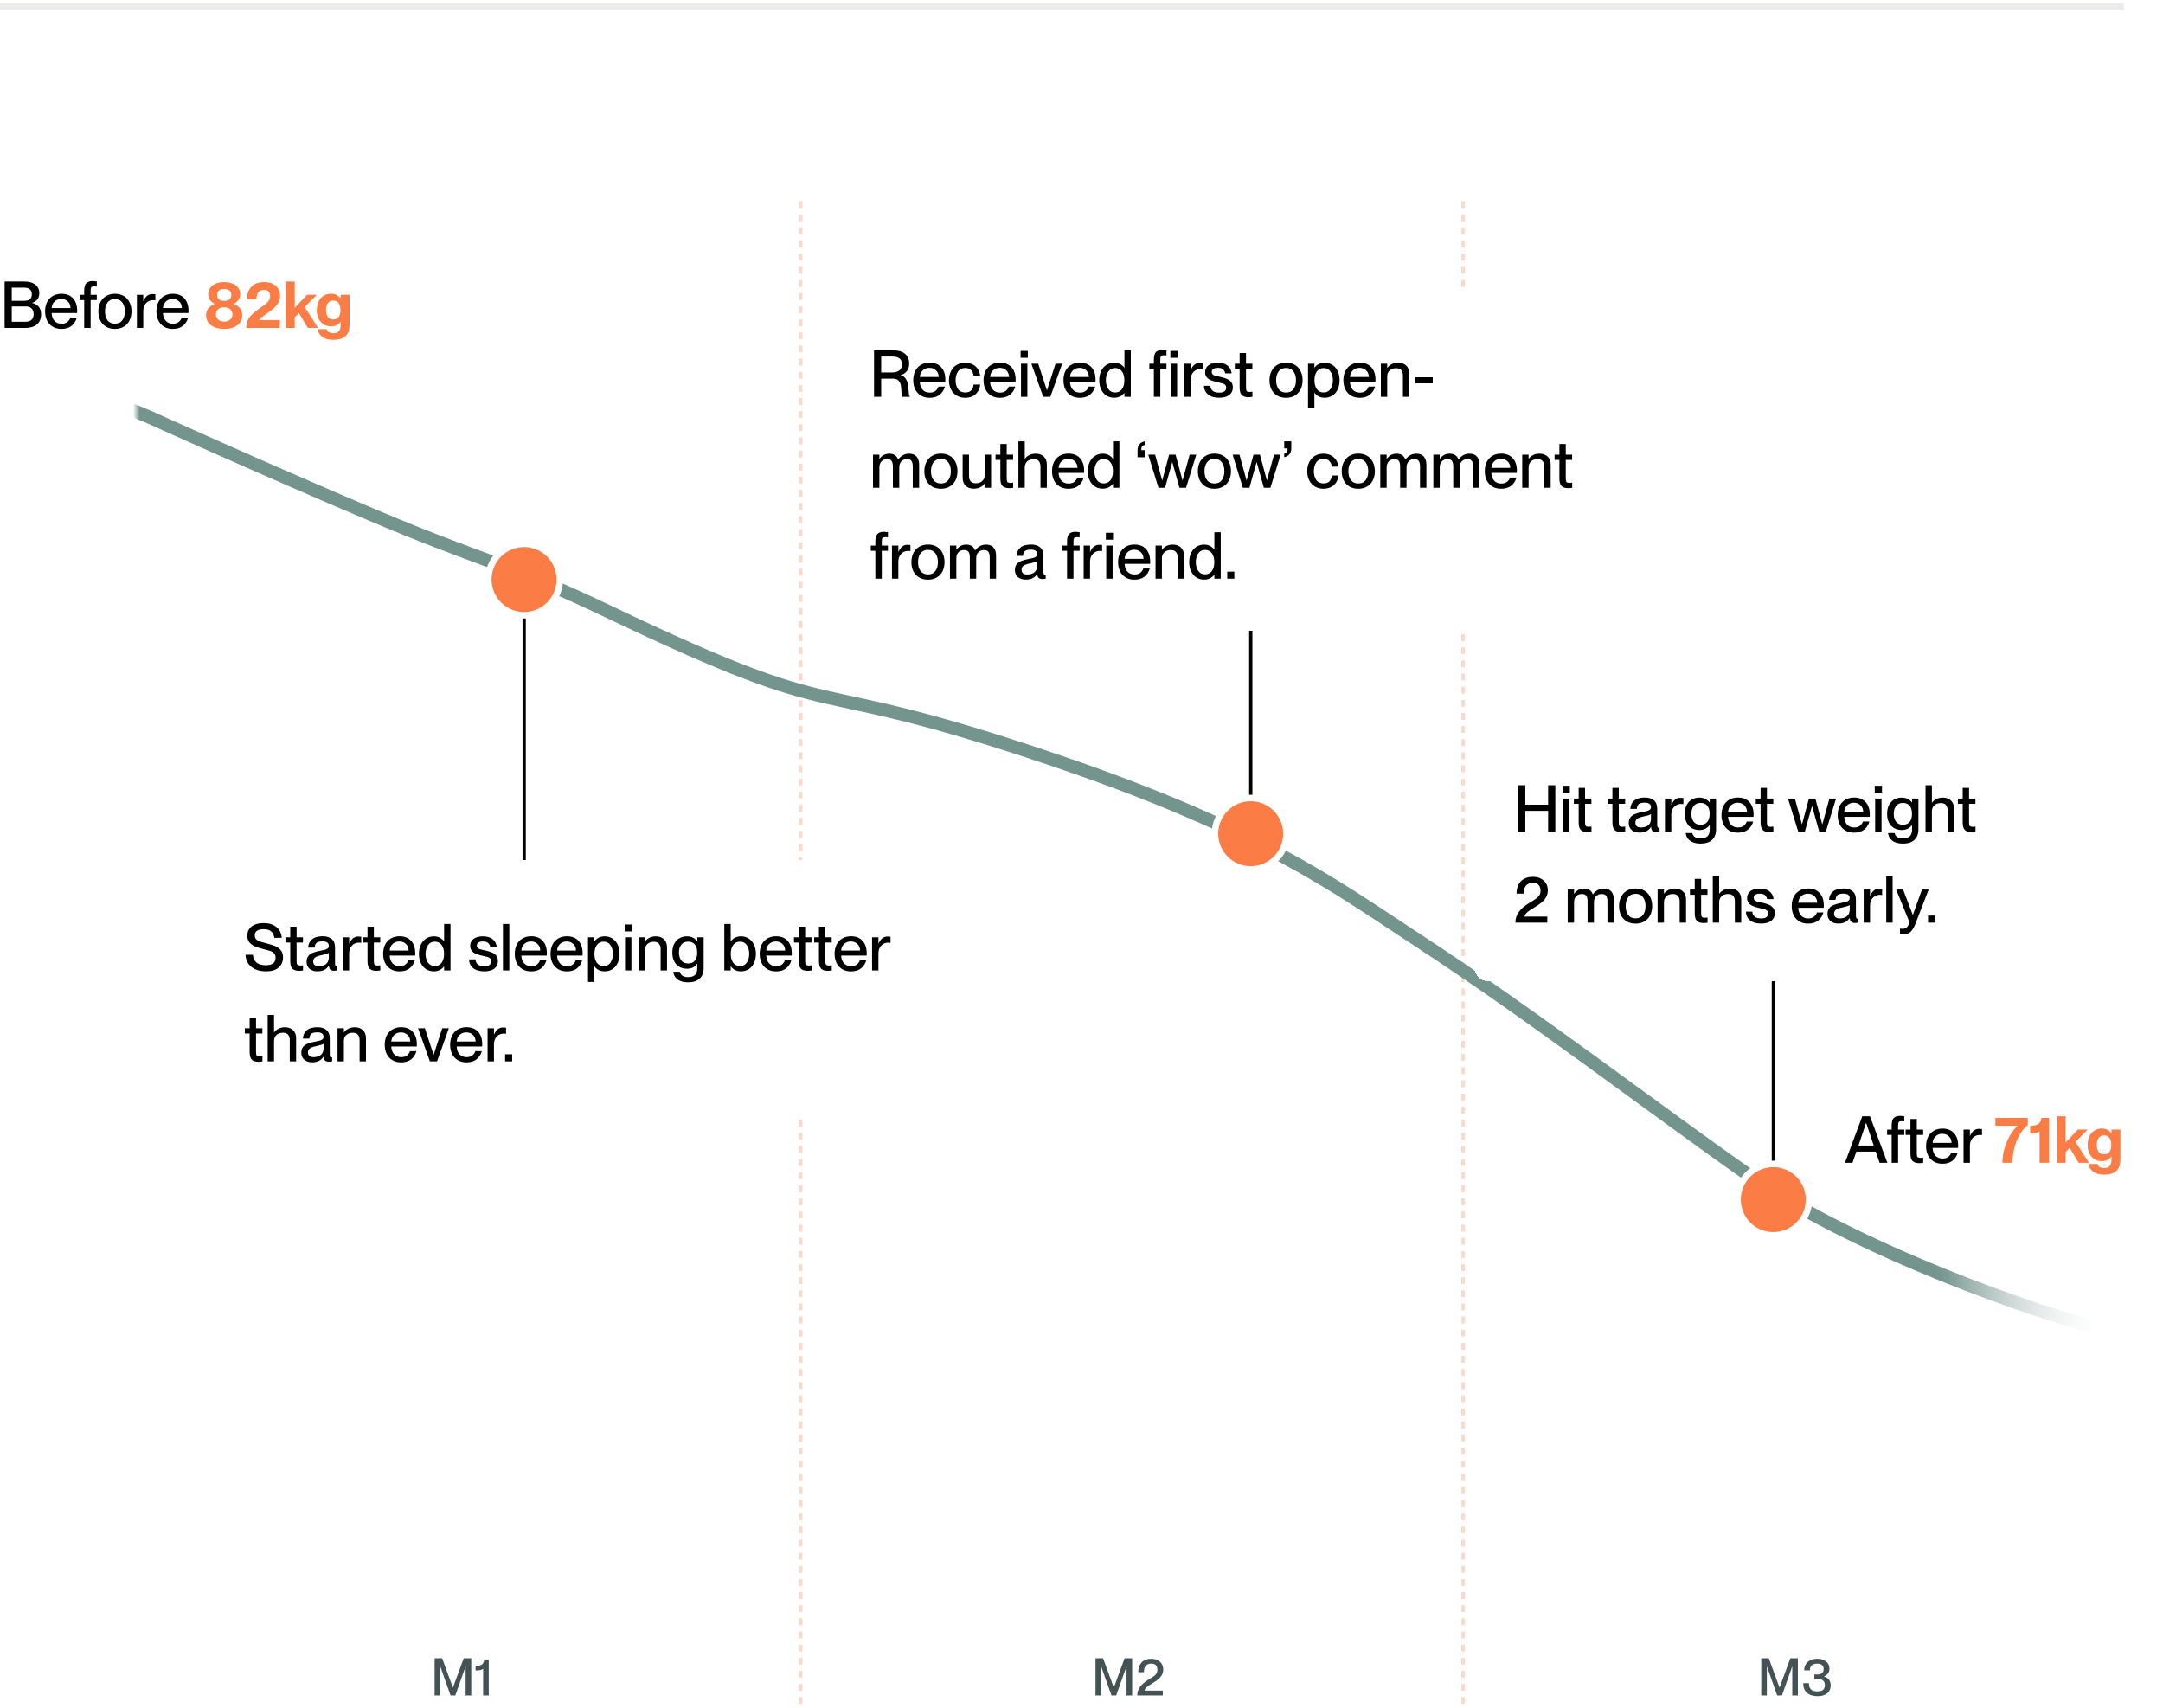 <svg width="333" height="263" viewBox="0 0 333 263" fill="none" xmlns="http://www.w3.org/2000/svg">
<g opacity="0.3">
<line x1="225.252" y1="31" x2="225.252" y2="263" stroke="#FC7C45" stroke-width="0.505" stroke-dasharray="1.01 1.01"/>
<line x1="123.252" y1="31" x2="123.252" y2="263" stroke="#FC7C45" stroke-width="0.505" stroke-dasharray="1.01 1.01"/>
<line x1="225.252" y1="31" x2="225.252" y2="263" stroke="#FC7C45" stroke-width="0.505" stroke-dasharray="1.01 1.01"/>
<line x1="123.252" y1="31" x2="123.252" y2="263" stroke="#FC7C45" stroke-width="0.505" stroke-dasharray="1.01 1.01"/>
</g>
<path d="M66.911 255.28H68.071L69.719 259.776H69.735L71.391 255.28H72.551V261H71.687V256.56H71.671L70.095 261H69.367L67.791 256.56H67.775V261H66.911V255.28ZM74.381 256.896C74.269 256.997 74.117 257.067 73.925 257.104C73.738 257.141 73.503 257.16 73.221 257.16V256.456C73.541 256.451 73.794 256.413 73.981 256.344C74.167 256.269 74.303 256.163 74.389 256.024C74.474 255.885 74.53 255.701 74.557 255.472H75.245V261H74.381V256.896Z" fill="#435255"/>
<mask id="mask0_578_1604" style="mask-type:alpha" maskUnits="userSpaceOnUse" x="21" y="18" width="301" height="228">
<rect x="21" y="18" width="300.984" height="227.243" fill="#D9D9D9"/>
</mask>
<g mask="url(#mask0_578_1604)">
<path d="M-20.636 54.369C-15.285 53.7 0.984 54.757 23.257 64.337C23.257 64.337 40.417 72.118 57.257 79.259C74.096 86.4 78.308 86.812 93.494 94.073C132.502 112.725 121.333 103.078 162.558 117.095C194.532 127.966 205.937 136.706 218.193 144.699C236.298 156.507 255.923 171.664 269.885 181.363C285.553 192.247 314.116 202.466 324.241 204.704C332.067 206.635 353.921 207.954 363.871 208.372" stroke="#74948E" stroke-width="2"/>
</g>
<path d="M80.695 88.731L80.695 137.816" stroke="black" stroke-width="0.502"/>
<circle cx="80.679" cy="89.216" r="5.5" fill="#FC7C45" stroke="white"/>
<g filter="url(#filter0_d_578_1604)">
<rect x="31.535" y="127.357" width="112.039" height="40.039" rx="2.007" fill="white" shape-rendering="crispEdges"/>
<path d="M40.954 144.517C40.347 144.517 39.811 144.417 39.344 144.217C38.877 144.01 38.508 143.717 38.234 143.337C37.968 142.95 37.821 142.494 37.794 141.967H38.934C38.974 142.474 39.154 142.87 39.474 143.157C39.801 143.437 40.284 143.577 40.924 143.577C41.924 143.577 42.424 143.194 42.424 142.427C42.424 142.14 42.351 141.917 42.204 141.757C42.064 141.597 41.874 141.477 41.634 141.397C41.401 141.317 40.998 141.204 40.424 141.057C39.931 140.924 39.524 140.79 39.204 140.657C38.891 140.524 38.624 140.327 38.404 140.067C38.184 139.8 38.074 139.457 38.074 139.037C38.074 138.424 38.297 137.947 38.744 137.607C39.191 137.26 39.801 137.087 40.574 137.087C41.394 137.087 42.051 137.287 42.544 137.687C43.044 138.087 43.321 138.644 43.374 139.357H42.234C42.174 138.917 42.011 138.587 41.744 138.367C41.477 138.14 41.091 138.027 40.584 138.027C40.138 138.027 39.797 138.107 39.564 138.267C39.337 138.427 39.224 138.664 39.224 138.977C39.224 139.23 39.294 139.43 39.434 139.577C39.574 139.724 39.751 139.837 39.964 139.917C40.178 139.99 40.487 140.077 40.894 140.177C41.501 140.33 41.981 140.477 42.334 140.617C42.688 140.757 42.981 140.967 43.214 141.247C43.454 141.52 43.574 141.894 43.574 142.367C43.574 143.014 43.351 143.534 42.904 143.927C42.464 144.32 41.814 144.517 40.954 144.517ZM46.034 144.437C45.581 144.437 45.241 144.327 45.014 144.107C44.794 143.887 44.684 143.497 44.684 142.937V140.087H43.944V139.277H44.684V137.637H45.664V139.277H46.644V140.087H45.664V142.967C45.664 143.227 45.704 143.404 45.784 143.497C45.871 143.584 46.021 143.627 46.234 143.627C46.361 143.627 46.501 143.614 46.654 143.587V144.377C46.454 144.417 46.248 144.437 46.034 144.437ZM48.87 144.517C48.363 144.517 47.956 144.384 47.65 144.117C47.35 143.85 47.2 143.497 47.2 143.057C47.2 142.69 47.283 142.397 47.45 142.177C47.623 141.95 47.86 141.777 48.16 141.657C48.466 141.53 48.856 141.424 49.33 141.337C49.656 141.277 49.903 141.224 50.07 141.177C50.236 141.124 50.37 141.054 50.47 140.967C50.57 140.874 50.62 140.747 50.62 140.587C50.62 140.134 50.296 139.907 49.65 139.907C49.216 139.907 48.913 139.98 48.74 140.127C48.566 140.274 48.466 140.52 48.44 140.867H47.44C47.466 140.34 47.663 139.917 48.03 139.597C48.396 139.277 48.95 139.117 49.69 139.117C50.263 139.117 50.72 139.257 51.06 139.537C51.406 139.81 51.58 140.257 51.58 140.877V143.217C51.58 143.41 51.596 143.554 51.63 143.647C51.663 143.734 51.726 143.777 51.82 143.777L51.94 143.767V144.367C51.773 144.407 51.606 144.427 51.44 144.427C51.186 144.427 50.993 144.37 50.86 144.257C50.733 144.137 50.656 143.937 50.63 143.657H50.61C50.443 143.93 50.213 144.144 49.92 144.297C49.626 144.444 49.276 144.517 48.87 144.517ZM48.22 142.987C48.22 143.48 48.51 143.727 49.09 143.727C49.55 143.727 49.92 143.614 50.2 143.387C50.48 143.154 50.62 142.82 50.62 142.387V141.657C50.546 141.724 50.416 141.787 50.23 141.847C50.05 141.9 49.806 141.96 49.5 142.027C49.04 142.12 48.71 142.24 48.51 142.387C48.316 142.527 48.22 142.727 48.22 142.987ZM53.752 144.377H52.772V139.277H53.752V140.247H53.772C54.079 139.52 54.535 139.157 55.142 139.157C55.309 139.157 55.465 139.167 55.612 139.187V140.127C55.492 140.107 55.382 140.097 55.282 140.097C54.836 140.097 54.469 140.25 54.182 140.557C53.895 140.864 53.752 141.257 53.752 141.737V144.377ZM57.929 144.437C57.475 144.437 57.135 144.327 56.909 144.107C56.689 143.887 56.579 143.497 56.579 142.937V140.087H55.839V139.277H56.579V137.637H57.559V139.277H58.539V140.087H57.559V142.967C57.559 143.227 57.599 143.404 57.679 143.497C57.765 143.584 57.915 143.627 58.129 143.627C58.255 143.627 58.395 143.614 58.549 143.587V144.377C58.349 144.417 58.142 144.437 57.929 144.437ZM61.507 144.527C60.98 144.527 60.527 144.41 60.147 144.177C59.767 143.944 59.477 143.624 59.277 143.217C59.083 142.81 58.987 142.344 58.987 141.817C58.987 141.284 59.087 140.814 59.287 140.407C59.493 140 59.787 139.684 60.167 139.457C60.547 139.23 60.993 139.117 61.507 139.117C62.273 139.117 62.867 139.35 63.287 139.817C63.713 140.284 63.927 140.917 63.927 141.717C63.927 141.91 63.923 142.034 63.917 142.087H59.997C60.01 142.547 60.147 142.937 60.407 143.257C60.673 143.57 61.047 143.727 61.527 143.727C61.927 143.727 62.233 143.63 62.447 143.437C62.667 143.244 62.807 143.034 62.867 142.807H63.867C63.72 143.327 63.45 143.744 63.057 144.057C62.663 144.37 62.147 144.527 61.507 144.527ZM62.907 141.317C62.907 140.91 62.773 140.577 62.507 140.317C62.247 140.05 61.903 139.917 61.477 139.917C61.063 139.917 60.72 140.047 60.447 140.307C60.173 140.56 60.023 140.897 59.997 141.317H62.907ZM66.785 144.517C66.351 144.517 65.961 144.41 65.615 144.197C65.268 143.977 64.995 143.664 64.795 143.257C64.595 142.85 64.495 142.374 64.495 141.827C64.495 141.28 64.595 140.804 64.795 140.397C64.995 139.99 65.268 139.677 65.615 139.457C65.961 139.237 66.351 139.127 66.785 139.127C67.158 139.127 67.471 139.2 67.725 139.347C67.985 139.487 68.195 139.67 68.355 139.897H68.375V137.227H69.355V144.377H68.375V143.777H68.355C68.188 143.99 67.975 144.167 67.715 144.307C67.461 144.447 67.151 144.517 66.785 144.517ZM65.515 141.827C65.515 142.36 65.638 142.807 65.885 143.167C66.131 143.527 66.485 143.707 66.945 143.707C67.385 143.707 67.731 143.54 67.985 143.207C68.238 142.867 68.365 142.407 68.365 141.827C68.365 141.247 68.238 140.79 67.985 140.457C67.731 140.117 67.385 139.947 66.945 139.947C66.485 139.947 66.131 140.127 65.885 140.487C65.638 140.847 65.515 141.294 65.515 141.827ZM74.558 144.517C73.811 144.517 73.234 144.347 72.828 144.007C72.428 143.667 72.221 143.224 72.208 142.677H73.198C73.218 142.997 73.334 143.254 73.548 143.447C73.768 143.634 74.101 143.727 74.548 143.727C74.941 143.727 75.221 143.657 75.388 143.517C75.554 143.37 75.638 143.19 75.638 142.977C75.638 142.777 75.578 142.624 75.458 142.517C75.338 142.41 75.208 142.34 75.068 142.307C74.934 142.267 74.678 142.207 74.298 142.127C73.904 142.034 73.578 141.937 73.318 141.837C73.058 141.737 72.838 141.587 72.658 141.387C72.478 141.187 72.388 140.924 72.388 140.597C72.388 140.15 72.558 139.794 72.898 139.527C73.244 139.26 73.721 139.127 74.328 139.127C74.994 139.127 75.508 139.28 75.868 139.587C76.228 139.894 76.428 140.284 76.468 140.757H75.478C75.431 140.51 75.324 140.31 75.158 140.157C74.998 139.997 74.728 139.917 74.348 139.917C74.028 139.917 73.791 139.974 73.638 140.087C73.484 140.2 73.408 140.357 73.408 140.557C73.408 140.704 73.451 140.82 73.538 140.907C73.624 140.994 73.734 141.06 73.868 141.107C74.001 141.147 74.198 141.194 74.458 141.247C74.511 141.254 74.591 141.27 74.698 141.297C75.104 141.39 75.441 141.49 75.708 141.597C75.974 141.704 76.198 141.864 76.378 142.077C76.564 142.29 76.658 142.574 76.658 142.927C76.658 143.427 76.474 143.817 76.108 144.097C75.741 144.377 75.224 144.517 74.558 144.517ZM77.43 137.227H78.41V144.377H77.43V137.227ZM81.77 144.527C81.244 144.527 80.79 144.41 80.41 144.177C80.03 143.944 79.74 143.624 79.54 143.217C79.347 142.81 79.25 142.344 79.25 141.817C79.25 141.284 79.35 140.814 79.55 140.407C79.757 140 80.05 139.684 80.43 139.457C80.81 139.23 81.257 139.117 81.77 139.117C82.537 139.117 83.13 139.35 83.55 139.817C83.977 140.284 84.19 140.917 84.19 141.717C84.19 141.91 84.187 142.034 84.18 142.087H80.26C80.274 142.547 80.41 142.937 80.67 143.257C80.937 143.57 81.31 143.727 81.79 143.727C82.19 143.727 82.497 143.63 82.71 143.437C82.93 143.244 83.07 143.034 83.13 142.807H84.13C83.984 143.327 83.714 143.744 83.32 144.057C82.927 144.37 82.41 144.527 81.77 144.527ZM83.17 141.317C83.17 140.91 83.037 140.577 82.77 140.317C82.51 140.05 82.167 139.917 81.74 139.917C81.327 139.917 80.984 140.047 80.71 140.307C80.437 140.56 80.287 140.897 80.26 141.317H83.17ZM87.278 144.527C86.752 144.527 86.298 144.41 85.918 144.177C85.538 143.944 85.248 143.624 85.048 143.217C84.855 142.81 84.758 142.344 84.758 141.817C84.758 141.284 84.858 140.814 85.058 140.407C85.265 140 85.558 139.684 85.938 139.457C86.318 139.23 86.765 139.117 87.278 139.117C88.045 139.117 88.638 139.35 89.058 139.817C89.485 140.284 89.698 140.917 89.698 141.717C89.698 141.91 89.695 142.034 89.688 142.087H85.768C85.782 142.547 85.918 142.937 86.178 143.257C86.445 143.57 86.818 143.727 87.298 143.727C87.698 143.727 88.005 143.63 88.218 143.437C88.438 143.244 88.578 143.034 88.638 142.807H89.638C89.492 143.327 89.222 143.744 88.828 144.057C88.435 144.37 87.918 144.527 87.278 144.527ZM88.678 141.317C88.678 140.91 88.545 140.577 88.278 140.317C88.018 140.05 87.675 139.917 87.248 139.917C86.835 139.917 86.492 140.047 86.218 140.307C85.945 140.56 85.795 140.897 85.768 141.317H88.678ZM93.096 144.517C92.723 144.517 92.406 144.447 92.146 144.307C91.886 144.16 91.679 143.974 91.526 143.747H91.506V146.147H90.526V139.277H91.506V139.877H91.526C91.913 139.377 92.436 139.127 93.096 139.127C93.529 139.127 93.919 139.237 94.266 139.457C94.613 139.677 94.886 139.99 95.086 140.397C95.286 140.804 95.386 141.28 95.386 141.827C95.386 142.374 95.286 142.85 95.086 143.257C94.886 143.664 94.613 143.977 94.266 144.197C93.919 144.41 93.529 144.517 93.096 144.517ZM91.516 141.827C91.516 142.407 91.643 142.867 91.896 143.207C92.149 143.54 92.496 143.707 92.936 143.707C93.396 143.707 93.746 143.527 93.986 143.167C94.233 142.807 94.356 142.36 94.356 141.827C94.356 141.294 94.233 140.847 93.986 140.487C93.746 140.127 93.396 139.947 92.936 139.947C92.496 139.947 92.149 140.117 91.896 140.457C91.643 140.79 91.516 141.247 91.516 141.827ZM96.229 139.277H97.209V144.377H96.229V139.277ZM96.169 137.307H97.279V138.367H96.169V137.307ZM101.709 141.107C101.709 140.747 101.623 140.467 101.449 140.267C101.283 140.067 101.023 139.967 100.669 139.967C100.249 139.967 99.913 140.084 99.659 140.317C99.413 140.55 99.289 140.86 99.289 141.247V144.377H98.309V139.277H99.289V139.917H99.309C99.463 139.69 99.679 139.504 99.959 139.357C100.239 139.204 100.583 139.127 100.989 139.127C101.489 139.127 101.896 139.274 102.209 139.567C102.529 139.854 102.689 140.277 102.689 140.837V144.377H101.709V141.107ZM105.939 146.207C105.239 146.207 104.695 146.057 104.309 145.757C103.922 145.464 103.702 145.074 103.649 144.587H104.669C104.789 145.134 105.212 145.407 105.939 145.407C106.412 145.407 106.765 145.297 106.999 145.077C107.232 144.857 107.349 144.51 107.349 144.037V143.347H107.329C106.975 143.86 106.452 144.117 105.759 144.117C105.332 144.117 104.949 144.024 104.609 143.837C104.269 143.644 103.999 143.36 103.799 142.987C103.605 142.607 103.509 142.154 103.509 141.627C103.509 141.094 103.605 140.64 103.799 140.267C103.999 139.894 104.265 139.61 104.599 139.417C104.939 139.224 105.325 139.127 105.759 139.127C106.419 139.127 106.942 139.377 107.329 139.877H107.349V139.277H108.329V143.977C108.329 144.724 108.119 145.28 107.699 145.647C107.279 146.02 106.692 146.207 105.939 146.207ZM104.529 141.627C104.529 142.127 104.649 142.534 104.889 142.847C105.129 143.154 105.479 143.307 105.939 143.307C106.385 143.307 106.729 143.164 106.969 142.877C107.215 142.59 107.339 142.174 107.339 141.627C107.339 141.074 107.215 140.657 106.969 140.377C106.729 140.09 106.385 139.947 105.939 139.947C105.479 139.947 105.129 140.104 104.889 140.417C104.649 140.724 104.529 141.127 104.529 141.627ZM114.082 144.517C113.709 144.517 113.392 144.447 113.132 144.307C112.872 144.16 112.666 143.974 112.512 143.747H112.492V144.377H111.512V137.227H112.492V139.877H112.512C112.899 139.377 113.422 139.127 114.082 139.127C114.516 139.127 114.906 139.237 115.252 139.457C115.599 139.677 115.872 139.99 116.072 140.397C116.272 140.804 116.372 141.28 116.372 141.827C116.372 142.374 116.272 142.85 116.072 143.257C115.872 143.664 115.599 143.977 115.252 144.197C114.906 144.41 114.516 144.517 114.082 144.517ZM112.502 141.827C112.502 142.407 112.629 142.867 112.882 143.207C113.136 143.54 113.482 143.707 113.922 143.707C114.382 143.707 114.732 143.527 114.972 143.167C115.219 142.807 115.342 142.36 115.342 141.827C115.342 141.294 115.219 140.847 114.972 140.487C114.732 140.127 114.382 139.947 113.922 139.947C113.482 139.947 113.136 140.117 112.882 140.457C112.629 140.79 112.502 141.247 112.502 141.827ZM119.476 144.527C118.949 144.527 118.496 144.41 118.116 144.177C117.736 143.944 117.446 143.624 117.246 143.217C117.052 142.81 116.956 142.344 116.956 141.817C116.956 141.284 117.056 140.814 117.256 140.407C117.462 140 117.756 139.684 118.136 139.457C118.516 139.23 118.962 139.117 119.476 139.117C120.242 139.117 120.836 139.35 121.256 139.817C121.682 140.284 121.896 140.917 121.896 141.717C121.896 141.91 121.892 142.034 121.886 142.087H117.966C117.979 142.547 118.116 142.937 118.376 143.257C118.642 143.57 119.016 143.727 119.496 143.727C119.896 143.727 120.202 143.63 120.416 143.437C120.636 143.244 120.776 143.034 120.836 142.807H121.836C121.689 143.327 121.419 143.744 121.026 144.057C120.632 144.37 120.116 144.527 119.476 144.527ZM120.876 141.317C120.876 140.91 120.742 140.577 120.476 140.317C120.216 140.05 119.872 139.917 119.446 139.917C119.032 139.917 118.689 140.047 118.416 140.307C118.142 140.56 117.992 140.897 117.966 141.317H120.876ZM124.325 144.437C123.872 144.437 123.532 144.327 123.305 144.107C123.085 143.887 122.975 143.497 122.975 142.937V140.087H122.235V139.277H122.975V137.637H123.955V139.277H124.935V140.087H123.955V142.967C123.955 143.227 123.995 143.404 124.075 143.497C124.162 143.584 124.312 143.627 124.525 143.627C124.652 143.627 124.792 143.614 124.945 143.587V144.377C124.745 144.417 124.539 144.437 124.325 144.437ZM127.431 144.437C126.977 144.437 126.637 144.327 126.411 144.107C126.191 143.887 126.081 143.497 126.081 142.937V140.087H125.341V139.277H126.081V137.637H127.061V139.277H128.041V140.087H127.061V142.967C127.061 143.227 127.101 143.404 127.181 143.497C127.267 143.584 127.417 143.627 127.631 143.627C127.757 143.627 127.897 143.614 128.051 143.587V144.377C127.851 144.417 127.644 144.437 127.431 144.437ZM131.009 144.527C130.482 144.527 130.029 144.41 129.649 144.177C129.269 143.944 128.979 143.624 128.779 143.217C128.585 142.81 128.489 142.344 128.489 141.817C128.489 141.284 128.589 140.814 128.789 140.407C128.995 140 129.289 139.684 129.669 139.457C130.049 139.23 130.495 139.117 131.009 139.117C131.775 139.117 132.369 139.35 132.789 139.817C133.215 140.284 133.429 140.917 133.429 141.717C133.429 141.91 133.425 142.034 133.419 142.087H129.499C129.512 142.547 129.649 142.937 129.909 143.257C130.175 143.57 130.549 143.727 131.029 143.727C131.429 143.727 131.735 143.63 131.949 143.437C132.169 143.244 132.309 143.034 132.369 142.807H133.369C133.222 143.327 132.952 143.744 132.559 144.057C132.165 144.37 131.649 144.527 131.009 144.527ZM132.409 141.317C132.409 140.91 132.275 140.577 132.009 140.317C131.749 140.05 131.405 139.917 130.979 139.917C130.565 139.917 130.222 140.047 129.949 140.307C129.675 140.56 129.525 140.897 129.499 141.317H132.409ZM135.237 144.377H134.257V139.277H135.237V140.247H135.257C135.563 139.52 136.02 139.157 136.627 139.157C136.793 139.157 136.95 139.167 137.097 139.187V140.127C136.977 140.107 136.867 140.097 136.767 140.097C136.32 140.097 135.953 140.25 135.667 140.557C135.38 140.864 135.237 141.257 135.237 141.737V144.377ZM39.784 158.437C39.331 158.437 38.991 158.327 38.764 158.107C38.544 157.887 38.434 157.497 38.434 156.937V154.087H37.694V153.277H38.434V151.637H39.414V153.277H40.394V154.087H39.414V156.967C39.414 157.227 39.454 157.404 39.534 157.497C39.621 157.584 39.771 157.627 39.984 157.627C40.111 157.627 40.251 157.614 40.404 157.587V158.377C40.204 158.417 39.998 158.437 39.784 158.437ZM44.61 155.107C44.61 154.747 44.523 154.467 44.35 154.267C44.183 154.067 43.923 153.967 43.57 153.967C43.15 153.967 42.813 154.084 42.56 154.317C42.313 154.55 42.19 154.86 42.19 155.247V158.377H41.21V151.227H42.19V153.917H42.21C42.363 153.69 42.58 153.504 42.86 153.357C43.14 153.204 43.483 153.127 43.89 153.127C44.39 153.127 44.796 153.274 45.11 153.567C45.43 153.854 45.59 154.277 45.59 154.837V158.377H44.61V155.107ZM48.059 158.517C47.553 158.517 47.146 158.384 46.839 158.117C46.539 157.85 46.389 157.497 46.389 157.057C46.389 156.69 46.472 156.397 46.639 156.177C46.812 155.95 47.049 155.777 47.349 155.657C47.656 155.53 48.046 155.424 48.519 155.337C48.846 155.277 49.093 155.224 49.259 155.177C49.426 155.124 49.559 155.054 49.659 154.967C49.759 154.874 49.809 154.747 49.809 154.587C49.809 154.134 49.486 153.907 48.839 153.907C48.406 153.907 48.102 153.98 47.929 154.127C47.756 154.274 47.656 154.52 47.629 154.867H46.629C46.656 154.34 46.852 153.917 47.219 153.597C47.586 153.277 48.139 153.117 48.879 153.117C49.453 153.117 49.909 153.257 50.249 153.537C50.596 153.81 50.769 154.257 50.769 154.877V157.217C50.769 157.41 50.786 157.554 50.819 157.647C50.852 157.734 50.916 157.777 51.009 157.777L51.129 157.767V158.367C50.962 158.407 50.796 158.427 50.629 158.427C50.376 158.427 50.182 158.37 50.049 158.257C49.922 158.137 49.846 157.937 49.819 157.657H49.799C49.633 157.93 49.403 158.144 49.109 158.297C48.816 158.444 48.466 158.517 48.059 158.517ZM47.409 156.987C47.409 157.48 47.699 157.727 48.279 157.727C48.739 157.727 49.109 157.614 49.389 157.387C49.669 157.154 49.809 156.82 49.809 156.387V155.657C49.736 155.724 49.606 155.787 49.419 155.847C49.239 155.9 48.996 155.96 48.689 156.027C48.229 156.12 47.899 156.24 47.699 156.387C47.506 156.527 47.409 156.727 47.409 156.987ZM55.362 155.107C55.362 154.747 55.275 154.467 55.102 154.267C54.935 154.067 54.675 153.967 54.322 153.967C53.902 153.967 53.565 154.084 53.312 154.317C53.065 154.55 52.942 154.86 52.942 155.247V158.377H51.962V153.277H52.942V153.917H52.962C53.115 153.69 53.332 153.504 53.612 153.357C53.892 153.204 54.235 153.127 54.642 153.127C55.142 153.127 55.548 153.274 55.862 153.567C56.182 153.854 56.342 154.277 56.342 154.837V158.377H55.362V155.107ZM61.751 158.527C61.224 158.527 60.771 158.41 60.391 158.177C60.011 157.944 59.721 157.624 59.521 157.217C59.328 156.81 59.231 156.344 59.231 155.817C59.231 155.284 59.331 154.814 59.531 154.407C59.738 154 60.031 153.684 60.411 153.457C60.791 153.23 61.238 153.117 61.751 153.117C62.518 153.117 63.111 153.35 63.531 153.817C63.958 154.284 64.171 154.917 64.171 155.717C64.171 155.91 64.168 156.034 64.161 156.087H60.241C60.254 156.547 60.391 156.937 60.651 157.257C60.918 157.57 61.291 157.727 61.771 157.727C62.171 157.727 62.478 157.63 62.691 157.437C62.911 157.244 63.051 157.034 63.111 156.807H64.111C63.964 157.327 63.694 157.744 63.301 158.057C62.908 158.37 62.391 158.527 61.751 158.527ZM63.151 155.317C63.151 154.91 63.018 154.577 62.751 154.317C62.491 154.05 62.148 153.917 61.721 153.917C61.308 153.917 60.964 154.047 60.691 154.307C60.418 154.56 60.268 154.897 60.241 155.317H63.151ZM64.362 153.277H65.412L66.752 157.367H66.763L68.082 153.277H69.103L67.282 158.377H66.183L64.362 153.277ZM71.819 158.527C71.293 158.527 70.839 158.41 70.459 158.177C70.079 157.944 69.789 157.624 69.589 157.217C69.396 156.81 69.299 156.344 69.299 155.817C69.299 155.284 69.399 154.814 69.599 154.407C69.806 154 70.099 153.684 70.479 153.457C70.859 153.23 71.306 153.117 71.819 153.117C72.586 153.117 73.179 153.35 73.599 153.817C74.026 154.284 74.239 154.917 74.239 155.717C74.239 155.91 74.236 156.034 74.229 156.087H70.309C70.323 156.547 70.459 156.937 70.719 157.257C70.986 157.57 71.359 157.727 71.839 157.727C72.239 157.727 72.546 157.63 72.759 157.437C72.979 157.244 73.119 157.034 73.179 156.807H74.179C74.033 157.327 73.763 157.744 73.369 158.057C72.976 158.37 72.459 158.527 71.819 158.527ZM73.219 155.317C73.219 154.91 73.086 154.577 72.819 154.317C72.559 154.05 72.216 153.917 71.789 153.917C71.376 153.917 71.033 154.047 70.759 154.307C70.486 154.56 70.336 154.897 70.309 155.317H73.219ZM76.047 158.377H75.067V153.277H76.047V154.247H76.067C76.374 153.52 76.83 153.157 77.437 153.157C77.604 153.157 77.76 153.167 77.907 153.187V154.127C77.787 154.107 77.677 154.097 77.577 154.097C77.13 154.097 76.764 154.25 76.477 154.557C76.19 154.864 76.047 155.257 76.047 155.737V158.377ZM77.76 157.287H78.85V158.377H77.76V157.287Z" fill="black"/>
</g>
<path d="M192.561 65.656L192.561 126.254" stroke="black" stroke-width="0.502"/>
<g filter="url(#filter1_d_578_1604)">
<rect x="128.852" y="40.072" width="127.416" height="52" rx="2.007" fill="white" shape-rendering="crispEdges"/>
<path d="M134.562 48.922H137.542C138.329 48.922 138.929 49.102 139.342 49.462C139.762 49.816 139.972 50.322 139.972 50.982C139.972 51.429 139.849 51.809 139.602 52.122C139.355 52.435 139.032 52.639 138.632 52.732V52.752C138.979 52.819 139.239 52.982 139.412 53.242C139.592 53.502 139.709 53.789 139.762 54.102C139.822 54.416 139.865 54.782 139.892 55.202C139.912 55.475 139.932 55.672 139.952 55.792C139.972 55.912 140.012 55.982 140.072 56.002V56.072H138.892C138.845 56.032 138.815 55.962 138.802 55.862C138.795 55.755 138.789 55.582 138.782 55.342C138.775 54.942 138.745 54.602 138.692 54.322C138.645 54.042 138.529 53.799 138.342 53.592C138.162 53.379 137.882 53.272 137.502 53.272H135.662V56.072H134.562V48.922ZM137.302 52.322C137.809 52.322 138.195 52.215 138.462 52.002C138.729 51.782 138.862 51.469 138.862 51.062C138.862 50.669 138.739 50.372 138.492 50.172C138.252 49.972 137.862 49.872 137.322 49.872H135.662V52.322H137.302ZM143.117 56.222C142.59 56.222 142.137 56.105 141.757 55.872C141.377 55.639 141.087 55.319 140.887 54.912C140.694 54.505 140.597 54.039 140.597 53.512C140.597 52.979 140.697 52.509 140.897 52.102C141.104 51.696 141.397 51.379 141.777 51.152C142.157 50.925 142.604 50.812 143.117 50.812C143.884 50.812 144.477 51.045 144.897 51.512C145.324 51.979 145.537 52.612 145.537 53.412C145.537 53.605 145.534 53.729 145.527 53.782H141.607C141.62 54.242 141.757 54.632 142.017 54.952C142.284 55.266 142.657 55.422 143.137 55.422C143.537 55.422 143.844 55.325 144.057 55.132C144.277 54.939 144.417 54.729 144.477 54.502H145.477C145.33 55.022 145.06 55.439 144.667 55.752C144.274 56.066 143.757 56.222 143.117 56.222ZM144.517 53.012C144.517 52.605 144.384 52.272 144.117 52.012C143.857 51.745 143.514 51.612 143.087 51.612C142.674 51.612 142.33 51.742 142.057 52.002C141.784 52.255 141.634 52.592 141.607 53.012H144.517ZM148.605 56.222C148.105 56.222 147.665 56.109 147.285 55.882C146.905 55.656 146.612 55.339 146.405 54.932C146.198 54.519 146.095 54.049 146.095 53.522C146.095 52.995 146.198 52.529 146.405 52.122C146.612 51.709 146.902 51.389 147.275 51.162C147.655 50.935 148.095 50.822 148.595 50.822C149.022 50.822 149.402 50.909 149.735 51.082C150.068 51.249 150.335 51.486 150.535 51.792C150.735 52.092 150.855 52.435 150.895 52.822H149.885C149.852 52.502 149.735 52.225 149.535 51.992C149.335 51.752 149.025 51.632 148.605 51.632C148.098 51.632 147.722 51.816 147.475 52.182C147.235 52.542 147.115 52.989 147.115 53.522C147.115 54.056 147.235 54.502 147.475 54.862C147.722 55.222 148.098 55.402 148.605 55.402C149.032 55.402 149.345 55.285 149.545 55.052C149.745 54.819 149.858 54.529 149.885 54.182H150.895C150.875 54.569 150.765 54.919 150.565 55.232C150.365 55.539 150.095 55.782 149.755 55.962C149.415 56.136 149.032 56.222 148.605 56.222ZM153.937 56.222C153.411 56.222 152.957 56.105 152.577 55.872C152.197 55.639 151.907 55.319 151.707 54.912C151.514 54.505 151.417 54.039 151.417 53.512C151.417 52.979 151.517 52.509 151.717 52.102C151.924 51.696 152.217 51.379 152.597 51.152C152.977 50.925 153.424 50.812 153.937 50.812C154.704 50.812 155.297 51.045 155.717 51.512C156.144 51.979 156.357 52.612 156.357 53.412C156.357 53.605 156.354 53.729 156.347 53.782H152.427C152.441 54.242 152.577 54.632 152.837 54.952C153.104 55.266 153.477 55.422 153.957 55.422C154.357 55.422 154.664 55.325 154.877 55.132C155.097 54.939 155.237 54.729 155.297 54.502H156.297C156.151 55.022 155.881 55.439 155.487 55.752C155.094 56.066 154.577 56.222 153.937 56.222ZM155.337 53.012C155.337 52.605 155.204 52.272 154.937 52.012C154.677 51.745 154.334 51.612 153.907 51.612C153.494 51.612 153.151 51.742 152.877 52.002C152.604 52.255 152.454 52.592 152.427 53.012H155.337ZM157.185 50.972H158.165V56.072H157.185V50.972ZM157.125 49.002H158.235V50.062H157.125V49.002ZM158.785 50.972H159.835L161.175 55.062H161.185L162.505 50.972H163.525L161.705 56.072H160.605L158.785 50.972ZM166.242 56.222C165.715 56.222 165.262 56.105 164.882 55.872C164.502 55.639 164.212 55.319 164.012 54.912C163.819 54.505 163.722 54.039 163.722 53.512C163.722 52.979 163.822 52.509 164.022 52.102C164.229 51.696 164.522 51.379 164.902 51.152C165.282 50.925 165.729 50.812 166.242 50.812C167.009 50.812 167.602 51.045 168.022 51.512C168.449 51.979 168.662 52.612 168.662 53.412C168.662 53.605 168.659 53.729 168.652 53.782H164.732C164.745 54.242 164.882 54.632 165.142 54.952C165.409 55.266 165.782 55.422 166.262 55.422C166.662 55.422 166.969 55.325 167.182 55.132C167.402 54.939 167.542 54.729 167.602 54.502H168.602C168.455 55.022 168.185 55.439 167.792 55.752C167.399 56.066 166.882 56.222 166.242 56.222ZM167.642 53.012C167.642 52.605 167.509 52.272 167.242 52.012C166.982 51.745 166.639 51.612 166.212 51.612C165.799 51.612 165.455 51.742 165.182 52.002C164.909 52.255 164.759 52.592 164.732 53.012H167.642ZM171.52 56.212C171.087 56.212 170.697 56.105 170.35 55.892C170.003 55.672 169.73 55.359 169.53 54.952C169.33 54.545 169.23 54.069 169.23 53.522C169.23 52.975 169.33 52.499 169.53 52.092C169.73 51.685 170.003 51.372 170.35 51.152C170.697 50.932 171.087 50.822 171.52 50.822C171.893 50.822 172.207 50.895 172.46 51.042C172.72 51.182 172.93 51.365 173.09 51.592H173.11V48.922H174.09V56.072H173.11V55.472H173.09C172.923 55.685 172.71 55.862 172.45 56.002C172.197 56.142 171.887 56.212 171.52 56.212ZM170.25 53.522C170.25 54.056 170.373 54.502 170.62 54.862C170.867 55.222 171.22 55.402 171.68 55.402C172.12 55.402 172.467 55.236 172.72 54.902C172.973 54.562 173.1 54.102 173.1 53.522C173.1 52.942 172.973 52.486 172.72 52.152C172.467 51.812 172.12 51.642 171.68 51.642C171.22 51.642 170.867 51.822 170.62 52.182C170.373 52.542 170.25 52.989 170.25 53.522ZM177.643 50.352C177.643 49.792 177.75 49.402 177.963 49.182C178.183 48.962 178.516 48.852 178.963 48.852C179.096 48.852 179.303 48.872 179.583 48.912V49.702C179.383 49.682 179.243 49.672 179.163 49.672C178.956 49.672 178.816 49.715 178.743 49.802C178.67 49.889 178.633 50.066 178.633 50.332V50.972H179.583V51.782H178.633V56.072H177.643V51.782H176.943V50.972H177.643V50.352ZM180.243 50.972H181.223V56.072H180.243V50.972ZM180.183 49.002H181.293V50.062H180.183V49.002ZM183.302 56.072H182.322V50.972H183.302V51.942H183.322C183.629 51.215 184.085 50.852 184.692 50.852C184.859 50.852 185.015 50.862 185.162 50.882V51.822C185.042 51.802 184.932 51.792 184.832 51.792C184.385 51.792 184.019 51.946 183.732 52.252C183.445 52.559 183.302 52.952 183.302 53.432V56.072ZM187.701 56.212C186.954 56.212 186.378 56.042 185.971 55.702C185.571 55.362 185.364 54.919 185.351 54.372H186.341C186.361 54.692 186.478 54.949 186.691 55.142C186.911 55.329 187.244 55.422 187.691 55.422C188.084 55.422 188.364 55.352 188.531 55.212C188.698 55.066 188.781 54.886 188.781 54.672C188.781 54.472 188.721 54.319 188.601 54.212C188.481 54.105 188.351 54.035 188.211 54.002C188.078 53.962 187.821 53.902 187.441 53.822C187.048 53.729 186.721 53.632 186.461 53.532C186.201 53.432 185.981 53.282 185.801 53.082C185.621 52.882 185.531 52.619 185.531 52.292C185.531 51.846 185.701 51.489 186.041 51.222C186.388 50.956 186.864 50.822 187.471 50.822C188.138 50.822 188.651 50.975 189.011 51.282C189.371 51.589 189.571 51.979 189.611 52.452H188.621C188.574 52.206 188.468 52.005 188.301 51.852C188.141 51.692 187.871 51.612 187.491 51.612C187.171 51.612 186.934 51.669 186.781 51.782C186.628 51.895 186.551 52.052 186.551 52.252C186.551 52.399 186.594 52.516 186.681 52.602C186.768 52.689 186.878 52.755 187.011 52.802C187.144 52.842 187.341 52.889 187.601 52.942C187.654 52.949 187.734 52.965 187.841 52.992C188.248 53.086 188.584 53.185 188.851 53.292C189.118 53.399 189.341 53.559 189.521 53.772C189.708 53.986 189.801 54.269 189.801 54.622C189.801 55.122 189.618 55.512 189.251 55.792C188.884 56.072 188.368 56.212 187.701 56.212ZM192.195 56.132C191.742 56.132 191.402 56.022 191.175 55.802C190.955 55.582 190.845 55.192 190.845 54.632V51.782H190.105V50.972H190.845V49.332H191.825V50.972H192.805V51.782H191.825V54.662C191.825 54.922 191.865 55.099 191.945 55.192C192.032 55.279 192.182 55.322 192.395 55.322C192.522 55.322 192.662 55.309 192.815 55.282V56.072C192.615 56.112 192.409 56.132 192.195 56.132ZM197.991 56.222C197.471 56.222 197.017 56.109 196.631 55.882C196.244 55.656 195.947 55.339 195.741 54.932C195.541 54.526 195.441 54.056 195.441 53.522C195.441 52.989 195.544 52.519 195.751 52.112C195.957 51.706 196.251 51.389 196.631 51.162C197.017 50.929 197.474 50.812 198.001 50.812C198.521 50.812 198.971 50.925 199.351 51.152C199.737 51.379 200.031 51.699 200.231 52.112C200.437 52.519 200.541 52.986 200.541 53.512C200.541 54.045 200.437 54.519 200.231 54.932C200.024 55.339 199.727 55.656 199.341 55.882C198.961 56.109 198.511 56.222 197.991 56.222ZM196.461 53.522C196.461 54.082 196.591 54.539 196.851 54.892C197.111 55.239 197.494 55.412 198.001 55.412C198.501 55.412 198.877 55.239 199.131 54.892C199.391 54.539 199.521 54.082 199.521 53.522C199.521 52.962 199.391 52.509 199.131 52.162C198.877 51.809 198.501 51.632 198.001 51.632C197.494 51.632 197.111 51.806 196.851 52.152C196.591 52.499 196.461 52.956 196.461 53.522ZM203.945 56.212C203.571 56.212 203.255 56.142 202.995 56.002C202.735 55.855 202.528 55.669 202.375 55.442H202.355V57.842H201.375V50.972H202.355V51.572H202.375C202.761 51.072 203.285 50.822 203.945 50.822C204.378 50.822 204.768 50.932 205.115 51.152C205.461 51.372 205.735 51.685 205.935 52.092C206.135 52.499 206.235 52.975 206.235 53.522C206.235 54.069 206.135 54.545 205.935 54.952C205.735 55.359 205.461 55.672 205.115 55.892C204.768 56.105 204.378 56.212 203.945 56.212ZM202.365 53.522C202.365 54.102 202.491 54.562 202.745 54.902C202.998 55.236 203.345 55.402 203.785 55.402C204.245 55.402 204.595 55.222 204.835 54.862C205.081 54.502 205.205 54.056 205.205 53.522C205.205 52.989 205.081 52.542 204.835 52.182C204.595 51.822 204.245 51.642 203.785 51.642C203.345 51.642 202.998 51.812 202.745 52.152C202.491 52.486 202.365 52.942 202.365 53.522ZM209.338 56.222C208.811 56.222 208.358 56.105 207.978 55.872C207.598 55.639 207.308 55.319 207.108 54.912C206.914 54.505 206.818 54.039 206.818 53.512C206.818 52.979 206.918 52.509 207.118 52.102C207.324 51.696 207.618 51.379 207.998 51.152C208.378 50.925 208.824 50.812 209.338 50.812C210.104 50.812 210.698 51.045 211.118 51.512C211.544 51.979 211.758 52.612 211.758 53.412C211.758 53.605 211.754 53.729 211.748 53.782H207.828C207.841 54.242 207.978 54.632 208.238 54.952C208.504 55.266 208.878 55.422 209.358 55.422C209.758 55.422 210.064 55.325 210.278 55.132C210.498 54.939 210.638 54.729 210.698 54.502H211.698C211.551 55.022 211.281 55.439 210.888 55.752C210.494 56.066 209.978 56.222 209.338 56.222ZM210.738 53.012C210.738 52.605 210.604 52.272 210.338 52.012C210.078 51.745 209.734 51.612 209.308 51.612C208.894 51.612 208.551 51.742 208.278 52.002C208.004 52.255 207.854 52.592 207.828 53.012H210.738ZM215.986 52.802C215.986 52.442 215.899 52.162 215.726 51.962C215.559 51.762 215.299 51.662 214.946 51.662C214.526 51.662 214.189 51.779 213.936 52.012C213.689 52.245 213.566 52.556 213.566 52.942V56.072H212.586V50.972H213.566V51.612H213.586C213.739 51.386 213.956 51.199 214.236 51.052C214.516 50.899 214.859 50.822 215.266 50.822C215.766 50.822 216.172 50.969 216.486 51.262C216.806 51.549 216.966 51.972 216.966 52.532V56.072H215.986V52.802ZM217.895 53.062H220.575V53.992H217.895V53.062ZM137.462 66.802C137.462 66.422 137.399 66.139 137.272 65.952C137.152 65.759 136.919 65.662 136.572 65.662C136.212 65.662 135.922 65.779 135.702 66.012C135.489 66.246 135.382 66.555 135.382 66.942V70.072H134.402V64.972H135.382V65.612H135.402C135.562 65.385 135.765 65.199 136.012 65.052C136.259 64.899 136.559 64.822 136.912 64.822C137.605 64.822 138.055 65.119 138.262 65.712H138.282C138.729 65.119 139.285 64.822 139.952 64.822C140.459 64.822 140.842 64.969 141.102 65.262C141.369 65.555 141.502 65.979 141.502 66.532V70.072H140.522V66.802C140.522 66.422 140.459 66.139 140.332 65.952C140.212 65.759 139.979 65.662 139.632 65.662C139.272 65.662 138.982 65.779 138.762 66.012C138.549 66.246 138.442 66.555 138.442 66.942V70.072H137.462V66.802ZM144.856 70.222C144.336 70.222 143.883 70.109 143.496 69.882C143.109 69.656 142.813 69.339 142.606 68.932C142.406 68.525 142.306 68.055 142.306 67.522C142.306 66.989 142.409 66.519 142.616 66.112C142.823 65.706 143.116 65.389 143.496 65.162C143.883 64.929 144.339 64.812 144.866 64.812C145.386 64.812 145.836 64.925 146.216 65.152C146.603 65.379 146.896 65.699 147.096 66.112C147.303 66.519 147.406 66.986 147.406 67.512C147.406 68.046 147.303 68.519 147.096 68.932C146.889 69.339 146.593 69.656 146.206 69.882C145.826 70.109 145.376 70.222 144.856 70.222ZM143.326 67.522C143.326 68.082 143.456 68.539 143.716 68.892C143.976 69.239 144.359 69.412 144.866 69.412C145.366 69.412 145.743 69.239 145.996 68.892C146.256 68.539 146.386 68.082 146.386 67.522C146.386 66.962 146.256 66.509 145.996 66.162C145.743 65.809 145.366 65.632 144.866 65.632C144.359 65.632 143.976 65.805 143.716 66.152C143.456 66.499 143.326 66.956 143.326 67.522ZM149.9 70.212C149.4 70.212 148.99 70.069 148.67 69.782C148.357 69.489 148.2 69.062 148.2 68.502V64.972H149.18V68.232C149.18 68.592 149.263 68.876 149.43 69.082C149.603 69.282 149.867 69.382 150.22 69.382C150.64 69.382 150.973 69.266 151.22 69.032C151.473 68.799 151.6 68.489 151.6 68.102V64.972H152.58V70.072H151.6V69.432H151.58C151.427 69.659 151.21 69.846 150.93 69.992C150.65 70.139 150.307 70.212 149.9 70.212ZM155.359 70.132C154.906 70.132 154.566 70.022 154.339 69.802C154.119 69.582 154.009 69.192 154.009 68.632V65.782H153.269V64.972H154.009V63.332H154.989V64.972H155.969V65.782H154.989V68.662C154.989 68.922 155.029 69.099 155.109 69.192C155.196 69.279 155.346 69.322 155.559 69.322C155.686 69.322 155.826 69.309 155.979 69.282V70.072C155.779 70.112 155.573 70.132 155.359 70.132ZM160.185 66.802C160.185 66.442 160.098 66.162 159.925 65.962C159.758 65.762 159.498 65.662 159.145 65.662C158.725 65.662 158.388 65.779 158.135 66.012C157.888 66.246 157.765 66.555 157.765 66.942V70.072H156.785V62.922H157.765V65.612H157.785C157.938 65.385 158.155 65.199 158.435 65.052C158.715 64.899 159.058 64.822 159.465 64.822C159.965 64.822 160.372 64.969 160.685 65.262C161.005 65.549 161.165 65.972 161.165 66.532V70.072H160.185V66.802ZM164.484 70.222C163.958 70.222 163.504 70.106 163.124 69.872C162.744 69.639 162.454 69.319 162.254 68.912C162.061 68.505 161.964 68.039 161.964 67.512C161.964 66.979 162.064 66.509 162.264 66.102C162.471 65.695 162.764 65.379 163.144 65.152C163.524 64.925 163.971 64.812 164.484 64.812C165.251 64.812 165.844 65.046 166.264 65.512C166.691 65.979 166.904 66.612 166.904 67.412C166.904 67.606 166.901 67.729 166.894 67.782H162.974C162.988 68.242 163.124 68.632 163.384 68.952C163.651 69.266 164.024 69.422 164.504 69.422C164.904 69.422 165.211 69.326 165.424 69.132C165.644 68.939 165.784 68.729 165.844 68.502H166.844C166.698 69.022 166.428 69.439 166.034 69.752C165.641 70.066 165.124 70.222 164.484 70.222ZM165.884 67.012C165.884 66.606 165.751 66.272 165.484 66.012C165.224 65.746 164.881 65.612 164.454 65.612C164.041 65.612 163.698 65.742 163.424 66.002C163.151 66.255 163.001 66.592 162.974 67.012H165.884ZM169.762 70.212C169.329 70.212 168.939 70.106 168.592 69.892C168.245 69.672 167.972 69.359 167.772 68.952C167.572 68.546 167.472 68.069 167.472 67.522C167.472 66.975 167.572 66.499 167.772 66.092C167.972 65.686 168.245 65.372 168.592 65.152C168.939 64.932 169.329 64.822 169.762 64.822C170.135 64.822 170.449 64.895 170.702 65.042C170.962 65.182 171.172 65.365 171.332 65.592H171.352V62.922H172.332V70.072H171.352V69.472H171.332C171.165 69.686 170.952 69.862 170.692 70.002C170.439 70.142 170.129 70.212 169.762 70.212ZM168.492 67.522C168.492 68.055 168.615 68.502 168.862 68.862C169.109 69.222 169.462 69.402 169.922 69.402C170.362 69.402 170.709 69.236 170.962 68.902C171.215 68.562 171.342 68.102 171.342 67.522C171.342 66.942 171.215 66.486 170.962 66.152C170.709 65.812 170.362 65.642 169.922 65.642C169.462 65.642 169.109 65.822 168.862 66.182C168.615 66.542 168.492 66.989 168.492 67.522ZM175.131 64.282C175.131 63.556 175.495 63.102 176.221 62.922V63.472C176.028 63.526 175.891 63.612 175.811 63.732C175.731 63.846 175.695 64.029 175.701 64.282H176.221V65.372H175.131V64.282ZM176.774 64.972H177.834L178.914 68.922H178.934L179.994 64.972H180.984L182.044 68.922H182.064L183.154 64.972H184.174L182.594 70.072H181.584L180.484 66.142H180.464L179.364 70.072H178.354L176.774 64.972ZM186.965 70.222C186.445 70.222 185.992 70.109 185.605 69.882C185.219 69.656 184.922 69.339 184.715 68.932C184.515 68.525 184.415 68.055 184.415 67.522C184.415 66.989 184.519 66.519 184.725 66.112C184.932 65.706 185.225 65.389 185.605 65.162C185.992 64.929 186.449 64.812 186.975 64.812C187.495 64.812 187.945 64.925 188.325 65.152C188.712 65.379 189.005 65.699 189.205 66.112C189.412 66.519 189.515 66.986 189.515 67.512C189.515 68.046 189.412 68.519 189.205 68.932C188.999 69.339 188.702 69.656 188.315 69.882C187.935 70.109 187.485 70.222 186.965 70.222ZM185.435 67.522C185.435 68.082 185.565 68.539 185.825 68.892C186.085 69.239 186.469 69.412 186.975 69.412C187.475 69.412 187.852 69.239 188.105 68.892C188.365 68.539 188.495 68.082 188.495 67.522C188.495 66.962 188.365 66.509 188.105 66.162C187.852 65.809 187.475 65.632 186.975 65.632C186.469 65.632 186.085 65.805 185.825 66.152C185.565 66.499 185.435 66.956 185.435 67.522ZM189.762 64.972H190.822L191.902 68.922H191.922L192.982 64.972H193.972L195.032 68.922H195.052L196.142 64.972H197.162L195.582 70.072H194.572L193.472 66.142H193.452L192.352 70.072H191.342L189.762 64.972ZM197.71 64.832C197.904 64.772 198.04 64.686 198.12 64.572C198.2 64.452 198.237 64.266 198.23 64.012H197.71V62.922H198.8V64.012C198.8 64.739 198.437 65.192 197.71 65.372V64.832ZM203.761 70.222C203.261 70.222 202.821 70.109 202.441 69.882C202.061 69.656 201.768 69.339 201.561 68.932C201.355 68.519 201.251 68.049 201.251 67.522C201.251 66.996 201.355 66.529 201.561 66.122C201.768 65.709 202.058 65.389 202.431 65.162C202.811 64.936 203.251 64.822 203.751 64.822C204.178 64.822 204.558 64.909 204.891 65.082C205.225 65.249 205.491 65.486 205.691 65.792C205.891 66.092 206.011 66.436 206.051 66.822H205.041C205.008 66.502 204.891 66.225 204.691 65.992C204.491 65.752 204.181 65.632 203.761 65.632C203.255 65.632 202.878 65.816 202.631 66.182C202.391 66.542 202.271 66.989 202.271 67.522C202.271 68.055 202.391 68.502 202.631 68.862C202.878 69.222 203.255 69.402 203.761 69.402C204.188 69.402 204.501 69.285 204.701 69.052C204.901 68.819 205.015 68.529 205.041 68.182H206.051C206.031 68.569 205.921 68.919 205.721 69.232C205.521 69.539 205.251 69.782 204.911 69.962C204.571 70.135 204.188 70.222 203.761 70.222ZM209.114 70.222C208.594 70.222 208.14 70.109 207.754 69.882C207.367 69.656 207.07 69.339 206.864 68.932C206.664 68.525 206.564 68.055 206.564 67.522C206.564 66.989 206.667 66.519 206.874 66.112C207.08 65.706 207.374 65.389 207.754 65.162C208.14 64.929 208.597 64.812 209.124 64.812C209.644 64.812 210.094 64.925 210.474 65.152C210.86 65.379 211.154 65.699 211.354 66.112C211.56 66.519 211.664 66.986 211.664 67.512C211.664 68.046 211.56 68.519 211.354 68.932C211.147 69.339 210.85 69.656 210.464 69.882C210.084 70.109 209.634 70.222 209.114 70.222ZM207.584 67.522C207.584 68.082 207.714 68.539 207.974 68.892C208.234 69.239 208.617 69.412 209.124 69.412C209.624 69.412 210 69.239 210.254 68.892C210.514 68.539 210.644 68.082 210.644 67.522C210.644 66.962 210.514 66.509 210.254 66.162C210 65.809 209.624 65.632 209.124 65.632C208.617 65.632 208.234 65.805 207.974 66.152C207.714 66.499 207.584 66.956 207.584 67.522ZM215.558 66.802C215.558 66.422 215.494 66.139 215.368 65.952C215.248 65.759 215.014 65.662 214.668 65.662C214.308 65.662 214.018 65.779 213.798 66.012C213.584 66.246 213.478 66.555 213.478 66.942V70.072H212.498V64.972H213.478V65.612H213.498C213.658 65.385 213.861 65.199 214.108 65.052C214.354 64.899 214.654 64.822 215.008 64.822C215.701 64.822 216.151 65.119 216.358 65.712H216.378C216.824 65.119 217.381 64.822 218.048 64.822C218.554 64.822 218.938 64.969 219.198 65.262C219.464 65.555 219.598 65.979 219.598 66.532V70.072H218.618V66.802C218.618 66.422 218.554 66.139 218.428 65.952C218.308 65.759 218.074 65.662 217.728 65.662C217.368 65.662 217.078 65.779 216.858 66.012C216.644 66.246 216.538 66.555 216.538 66.942V70.072H215.558V66.802ZM223.732 66.802C223.732 66.422 223.668 66.139 223.542 65.952C223.422 65.759 223.188 65.662 222.842 65.662C222.482 65.662 222.192 65.779 221.972 66.012C221.758 66.246 221.652 66.555 221.652 66.942V70.072H220.672V64.972H221.652V65.612H221.672C221.832 65.385 222.035 65.199 222.282 65.052C222.528 64.899 222.828 64.822 223.182 64.822C223.875 64.822 224.325 65.119 224.532 65.712H224.552C224.998 65.119 225.555 64.822 226.222 64.822C226.728 64.822 227.112 64.969 227.372 65.262C227.638 65.555 227.772 65.979 227.772 66.532V70.072H226.792V66.802C226.792 66.422 226.728 66.139 226.602 65.952C226.482 65.759 226.248 65.662 225.902 65.662C225.542 65.662 225.252 65.779 225.032 66.012C224.818 66.246 224.712 66.555 224.712 66.942V70.072H223.732V66.802ZM231.105 70.222C230.579 70.222 230.125 70.106 229.745 69.872C229.365 69.639 229.075 69.319 228.875 68.912C228.682 68.505 228.585 68.039 228.585 67.512C228.585 66.979 228.685 66.509 228.885 66.102C229.092 65.695 229.385 65.379 229.765 65.152C230.145 64.925 230.592 64.812 231.105 64.812C231.872 64.812 232.465 65.046 232.885 65.512C233.312 65.979 233.525 66.612 233.525 67.412C233.525 67.606 233.522 67.729 233.515 67.782H229.595C229.609 68.242 229.745 68.632 230.005 68.952C230.272 69.266 230.645 69.422 231.125 69.422C231.525 69.422 231.832 69.326 232.045 69.132C232.265 68.939 232.405 68.729 232.465 68.502H233.465C233.319 69.022 233.049 69.439 232.655 69.752C232.262 70.066 231.745 70.222 231.105 70.222ZM232.505 67.012C232.505 66.606 232.372 66.272 232.105 66.012C231.845 65.746 231.502 65.612 231.075 65.612C230.662 65.612 230.319 65.742 230.045 66.002C229.772 66.255 229.622 66.592 229.595 67.012H232.505ZM237.753 66.802C237.753 66.442 237.667 66.162 237.493 65.962C237.327 65.762 237.067 65.662 236.713 65.662C236.293 65.662 235.957 65.779 235.703 66.012C235.457 66.246 235.333 66.555 235.333 66.942V70.072H234.353V64.972H235.333V65.612H235.353C235.507 65.385 235.723 65.199 236.003 65.052C236.283 64.899 236.627 64.822 237.033 64.822C237.533 64.822 237.94 64.969 238.253 65.262C238.573 65.549 238.733 65.972 238.733 66.532V70.072H237.753V66.802ZM241.424 70.132C240.971 70.132 240.631 70.022 240.404 69.802C240.184 69.582 240.074 69.192 240.074 68.632V65.782H239.334V64.972H240.074V63.332H241.054V64.972H242.034V65.782H241.054V68.662C241.054 68.922 241.094 69.099 241.174 69.192C241.261 69.279 241.411 69.322 241.624 69.322C241.751 69.322 241.891 69.309 242.044 69.282V70.072C241.844 70.112 241.637 70.132 241.424 70.132ZM134.762 78.352C134.762 77.792 134.869 77.402 135.082 77.182C135.302 76.962 135.635 76.852 136.082 76.852C136.215 76.852 136.422 76.872 136.702 76.912V77.702C136.502 77.682 136.362 77.672 136.282 77.672C136.075 77.672 135.935 77.716 135.862 77.802C135.789 77.889 135.752 78.066 135.752 78.332V78.972H136.702V79.782H135.752V84.072H134.762V79.782H134.062V78.972H134.762V78.352ZM138.302 84.072H137.322V78.972H138.302V79.942H138.322C138.629 79.216 139.085 78.852 139.692 78.852C139.859 78.852 140.015 78.862 140.162 78.882V79.822C140.042 79.802 139.932 79.792 139.832 79.792C139.385 79.792 139.019 79.945 138.732 80.252C138.445 80.559 138.302 80.952 138.302 81.432V84.072ZM142.864 84.222C142.344 84.222 141.89 84.109 141.504 83.882C141.117 83.656 140.82 83.339 140.614 82.932C140.414 82.525 140.314 82.055 140.314 81.522C140.314 80.989 140.417 80.519 140.624 80.112C140.83 79.706 141.124 79.389 141.504 79.162C141.89 78.929 142.347 78.812 142.874 78.812C143.394 78.812 143.844 78.925 144.224 79.152C144.61 79.379 144.904 79.699 145.104 80.112C145.31 80.519 145.414 80.986 145.414 81.512C145.414 82.046 145.31 82.519 145.104 82.932C144.897 83.339 144.6 83.656 144.214 83.882C143.834 84.109 143.384 84.222 142.864 84.222ZM141.334 81.522C141.334 82.082 141.464 82.539 141.724 82.892C141.984 83.239 142.367 83.412 142.874 83.412C143.374 83.412 143.75 83.239 144.004 82.892C144.264 82.539 144.394 82.082 144.394 81.522C144.394 80.962 144.264 80.509 144.004 80.162C143.75 79.809 143.374 79.632 142.874 79.632C142.367 79.632 141.984 79.805 141.724 80.152C141.464 80.499 141.334 80.956 141.334 81.522ZM149.308 80.802C149.308 80.422 149.244 80.139 149.118 79.952C148.998 79.759 148.764 79.662 148.418 79.662C148.058 79.662 147.768 79.779 147.548 80.012C147.334 80.246 147.228 80.555 147.228 80.942V84.072H146.248V78.972H147.228V79.612H147.248C147.408 79.385 147.611 79.199 147.858 79.052C148.104 78.899 148.404 78.822 148.758 78.822C149.451 78.822 149.901 79.119 150.108 79.712H150.128C150.574 79.119 151.131 78.822 151.798 78.822C152.304 78.822 152.688 78.969 152.948 79.262C153.214 79.555 153.348 79.979 153.348 80.532V84.072H152.368V80.802C152.368 80.422 152.304 80.139 152.178 79.952C152.058 79.759 151.824 79.662 151.478 79.662C151.118 79.662 150.828 79.779 150.608 80.012C150.394 80.246 150.288 80.555 150.288 80.942V84.072H149.308V80.802ZM157.921 84.212C157.415 84.212 157.008 84.079 156.701 83.812C156.401 83.546 156.251 83.192 156.251 82.752C156.251 82.385 156.335 82.092 156.501 81.872C156.675 81.645 156.911 81.472 157.211 81.352C157.518 81.225 157.908 81.119 158.381 81.032C158.708 80.972 158.955 80.919 159.121 80.872C159.288 80.819 159.421 80.749 159.521 80.662C159.621 80.569 159.671 80.442 159.671 80.282C159.671 79.829 159.348 79.602 158.701 79.602C158.268 79.602 157.965 79.675 157.791 79.822C157.618 79.969 157.518 80.216 157.491 80.562H156.491C156.518 80.035 156.715 79.612 157.081 79.292C157.448 78.972 158.001 78.812 158.741 78.812C159.315 78.812 159.771 78.952 160.111 79.232C160.458 79.505 160.631 79.952 160.631 80.572V82.912C160.631 83.106 160.648 83.249 160.681 83.342C160.715 83.429 160.778 83.472 160.871 83.472L160.991 83.462V84.062C160.825 84.102 160.658 84.122 160.491 84.122C160.238 84.122 160.045 84.066 159.911 83.952C159.785 83.832 159.708 83.632 159.681 83.352H159.661C159.495 83.626 159.265 83.839 158.971 83.992C158.678 84.139 158.328 84.212 157.921 84.212ZM157.271 82.682C157.271 83.175 157.561 83.422 158.141 83.422C158.601 83.422 158.971 83.309 159.251 83.082C159.531 82.849 159.671 82.516 159.671 82.082V81.352C159.598 81.419 159.468 81.482 159.281 81.542C159.101 81.596 158.858 81.656 158.551 81.722C158.091 81.816 157.761 81.936 157.561 82.082C157.368 82.222 157.271 82.422 157.271 82.682ZM164.274 78.352C164.274 77.792 164.38 77.402 164.594 77.182C164.814 76.962 165.147 76.852 165.594 76.852C165.727 76.852 165.934 76.872 166.214 76.912V77.702C166.014 77.682 165.874 77.672 165.794 77.672C165.587 77.672 165.447 77.716 165.374 77.802C165.3 77.889 165.264 78.066 165.264 78.332V78.972H166.214V79.782H165.264V84.072H164.274V79.782H163.574V78.972H164.274V78.352ZM167.814 84.072H166.834V78.972H167.814V79.942H167.834C168.14 79.216 168.597 78.852 169.204 78.852C169.37 78.852 169.527 78.862 169.674 78.882V79.822C169.554 79.802 169.444 79.792 169.344 79.792C168.897 79.792 168.53 79.945 168.244 80.252C167.957 80.559 167.814 80.952 167.814 81.432V84.072ZM170.31 78.972H171.29V84.072H170.31V78.972ZM170.25 77.002H171.36V78.062H170.25V77.002ZM174.65 84.222C174.124 84.222 173.67 84.106 173.29 83.872C172.91 83.639 172.62 83.319 172.42 82.912C172.227 82.505 172.13 82.039 172.13 81.512C172.13 80.979 172.23 80.509 172.43 80.102C172.637 79.695 172.93 79.379 173.31 79.152C173.69 78.925 174.137 78.812 174.65 78.812C175.417 78.812 176.01 79.046 176.43 79.512C176.857 79.979 177.07 80.612 177.07 81.412C177.07 81.606 177.067 81.729 177.06 81.782H173.14C173.154 82.242 173.29 82.632 173.55 82.952C173.817 83.266 174.19 83.422 174.67 83.422C175.07 83.422 175.377 83.326 175.59 83.132C175.81 82.939 175.95 82.729 176.01 82.502H177.01C176.864 83.022 176.594 83.439 176.2 83.752C175.807 84.066 175.29 84.222 174.65 84.222ZM176.05 81.012C176.05 80.606 175.917 80.272 175.65 80.012C175.39 79.746 175.047 79.612 174.62 79.612C174.207 79.612 173.864 79.742 173.59 80.002C173.317 80.255 173.167 80.592 173.14 81.012H176.05ZM181.298 80.802C181.298 80.442 181.211 80.162 181.038 79.962C180.871 79.762 180.611 79.662 180.258 79.662C179.838 79.662 179.501 79.779 179.248 80.012C179.001 80.246 178.878 80.555 178.878 80.942V84.072H177.898V78.972H178.878V79.612H178.898C179.051 79.385 179.268 79.199 179.548 79.052C179.828 78.899 180.171 78.822 180.578 78.822C181.078 78.822 181.485 78.969 181.798 79.262C182.118 79.549 182.278 79.972 182.278 80.532V84.072H181.298V80.802ZM185.368 84.212C184.934 84.212 184.544 84.106 184.198 83.892C183.851 83.672 183.578 83.359 183.378 82.952C183.178 82.546 183.078 82.069 183.078 81.522C183.078 80.975 183.178 80.499 183.378 80.092C183.578 79.686 183.851 79.372 184.198 79.152C184.544 78.932 184.934 78.822 185.368 78.822C185.741 78.822 186.054 78.895 186.308 79.042C186.568 79.182 186.778 79.365 186.938 79.592H186.958V76.922H187.938V84.072H186.958V83.472H186.938C186.771 83.686 186.558 83.862 186.298 84.002C186.044 84.142 185.734 84.212 185.368 84.212ZM184.098 81.522C184.098 82.055 184.221 82.502 184.468 82.862C184.714 83.222 185.068 83.402 185.528 83.402C185.968 83.402 186.314 83.236 186.568 82.902C186.821 82.562 186.948 82.102 186.948 81.522C186.948 80.942 186.821 80.486 186.568 80.152C186.314 79.812 185.968 79.642 185.528 79.642C185.068 79.642 184.714 79.822 184.468 80.182C184.221 80.542 184.098 80.989 184.098 81.522ZM188.941 82.982H190.031V84.072H188.941V82.982Z" fill="black"/>
</g>
<circle cx="192.545" cy="128.344" r="5.5" fill="#FC7C45" stroke="white"/>
<path d="M273.016 127L273.016 187.598" stroke="black" stroke-width="0.502"/>
<g filter="url(#filter2_d_578_1604)">
<rect x="227" y="106" width="90.797" height="40.039" rx="2.007" fill="white" shape-rendering="crispEdges"/>
<path d="M233.73 115.87H234.83V118.86H238.34V115.87H239.45V123.02H238.34V119.81H234.83V123.02H233.73V115.87ZM240.631 117.92H241.611V123.02H240.631V117.92ZM240.571 115.95H241.681V117.01H240.571V115.95ZM244.391 123.08C243.937 123.08 243.597 122.97 243.371 122.75C243.151 122.53 243.041 122.14 243.041 121.58V118.73H242.301V117.92H243.041V116.28H244.021V117.92H245.001V118.73H244.021V121.61C244.021 121.87 244.061 122.046 244.141 122.14C244.227 122.226 244.377 122.27 244.591 122.27C244.717 122.27 244.857 122.256 245.011 122.23V123.02C244.811 123.06 244.604 123.08 244.391 123.08ZM249.586 123.08C249.133 123.08 248.793 122.97 248.566 122.75C248.346 122.53 248.236 122.14 248.236 121.58V118.73H247.496V117.92H248.236V116.28H249.216V117.92H250.196V118.73H249.216V121.61C249.216 121.87 249.256 122.046 249.336 122.14C249.423 122.226 249.573 122.27 249.786 122.27C249.913 122.27 250.053 122.256 250.206 122.23V123.02C250.006 123.06 249.799 123.08 249.586 123.08ZM252.421 123.16C251.915 123.16 251.508 123.026 251.201 122.76C250.901 122.493 250.751 122.14 250.751 121.7C250.751 121.333 250.835 121.04 251.001 120.82C251.175 120.593 251.411 120.42 251.711 120.3C252.018 120.173 252.408 120.066 252.881 119.98C253.208 119.92 253.455 119.866 253.621 119.82C253.788 119.766 253.921 119.696 254.021 119.61C254.121 119.516 254.171 119.39 254.171 119.23C254.171 118.776 253.848 118.55 253.201 118.55C252.768 118.55 252.465 118.623 252.291 118.77C252.118 118.916 252.018 119.163 251.991 119.51H250.991C251.018 118.983 251.215 118.56 251.581 118.24C251.948 117.92 252.501 117.76 253.241 117.76C253.815 117.76 254.271 117.9 254.611 118.18C254.958 118.453 255.131 118.9 255.131 119.52V121.86C255.131 122.053 255.148 122.196 255.181 122.29C255.215 122.376 255.278 122.42 255.371 122.42L255.491 122.41V123.01C255.325 123.05 255.158 123.07 254.991 123.07C254.738 123.07 254.545 123.013 254.411 122.9C254.285 122.78 254.208 122.58 254.181 122.3H254.161C253.995 122.573 253.765 122.786 253.471 122.94C253.178 123.086 252.828 123.16 252.421 123.16ZM251.771 121.63C251.771 122.123 252.061 122.37 252.641 122.37C253.101 122.37 253.471 122.256 253.751 122.03C254.031 121.796 254.171 121.463 254.171 121.03V120.3C254.098 120.366 253.968 120.43 253.781 120.49C253.601 120.543 253.358 120.603 253.051 120.67C252.591 120.763 252.261 120.883 252.061 121.03C251.868 121.17 251.771 121.37 251.771 121.63ZM257.304 123.02H256.324V117.92H257.304V118.89H257.324C257.631 118.163 258.087 117.8 258.694 117.8C258.861 117.8 259.017 117.81 259.164 117.83V118.77C259.044 118.75 258.934 118.74 258.834 118.74C258.387 118.74 258.021 118.893 257.734 119.2C257.447 119.506 257.304 119.9 257.304 120.38V123.02ZM261.805 124.85C261.105 124.85 260.562 124.7 260.175 124.4C259.788 124.106 259.568 123.716 259.515 123.23H260.535C260.655 123.776 261.078 124.05 261.805 124.05C262.278 124.05 262.632 123.94 262.865 123.72C263.098 123.5 263.215 123.153 263.215 122.68V121.99H263.195C262.842 122.503 262.318 122.76 261.625 122.76C261.198 122.76 260.815 122.666 260.475 122.48C260.135 122.286 259.865 122.003 259.665 121.63C259.472 121.25 259.375 120.796 259.375 120.27C259.375 119.736 259.472 119.283 259.665 118.91C259.865 118.536 260.132 118.253 260.465 118.06C260.805 117.866 261.192 117.77 261.625 117.77C262.285 117.77 262.808 118.02 263.195 118.52H263.215V117.92H264.195V122.62C264.195 123.366 263.985 123.923 263.565 124.29C263.145 124.663 262.558 124.85 261.805 124.85ZM260.395 120.27C260.395 120.77 260.515 121.176 260.755 121.49C260.995 121.796 261.345 121.95 261.805 121.95C262.252 121.95 262.595 121.806 262.835 121.52C263.082 121.233 263.205 120.816 263.205 120.27C263.205 119.716 263.082 119.3 262.835 119.02C262.595 118.733 262.252 118.59 261.805 118.59C261.345 118.59 260.995 118.746 260.755 119.06C260.515 119.366 260.395 119.77 260.395 120.27ZM267.549 123.17C267.022 123.17 266.569 123.053 266.189 122.82C265.809 122.586 265.519 122.266 265.319 121.86C265.125 121.453 265.029 120.986 265.029 120.46C265.029 119.926 265.129 119.456 265.329 119.05C265.535 118.643 265.829 118.326 266.209 118.1C266.589 117.873 267.035 117.76 267.549 117.76C268.315 117.76 268.909 117.993 269.329 118.46C269.755 118.926 269.969 119.56 269.969 120.36C269.969 120.553 269.965 120.676 269.959 120.73H266.039C266.052 121.19 266.189 121.58 266.449 121.9C266.715 122.213 267.089 122.37 267.569 122.37C267.969 122.37 268.275 122.273 268.489 122.08C268.709 121.886 268.849 121.676 268.909 121.45H269.909C269.762 121.97 269.492 122.386 269.099 122.7C268.705 123.013 268.189 123.17 267.549 123.17ZM268.949 119.96C268.949 119.553 268.815 119.22 268.549 118.96C268.289 118.693 267.945 118.56 267.519 118.56C267.105 118.56 266.762 118.69 266.489 118.95C266.215 119.203 266.065 119.54 266.039 119.96H268.949ZM272.398 123.08C271.945 123.08 271.605 122.97 271.378 122.75C271.158 122.53 271.048 122.14 271.048 121.58V118.73H270.308V117.92H271.048V116.28H272.028V117.92H273.008V118.73H272.028V121.61C272.028 121.87 272.068 122.046 272.148 122.14C272.235 122.226 272.385 122.27 272.598 122.27C272.725 122.27 272.865 122.256 273.018 122.23V123.02C272.818 123.06 272.612 123.08 272.398 123.08ZM275.268 117.92H276.328L277.408 121.87H277.428L278.488 117.92H279.478L280.538 121.87H280.558L281.648 117.92H282.668L281.088 123.02H280.078L278.978 119.09H278.958L277.858 123.02H276.848L275.268 117.92ZM285.439 123.17C284.913 123.17 284.459 123.053 284.079 122.82C283.699 122.586 283.409 122.266 283.209 121.86C283.016 121.453 282.919 120.986 282.919 120.46C282.919 119.926 283.019 119.456 283.219 119.05C283.426 118.643 283.719 118.326 284.099 118.1C284.479 117.873 284.926 117.76 285.439 117.76C286.206 117.76 286.799 117.993 287.219 118.46C287.646 118.926 287.859 119.56 287.859 120.36C287.859 120.553 287.856 120.676 287.849 120.73H283.929C283.943 121.19 284.079 121.58 284.339 121.9C284.606 122.213 284.979 122.37 285.459 122.37C285.859 122.37 286.166 122.273 286.379 122.08C286.599 121.886 286.739 121.676 286.799 121.45H287.799C287.653 121.97 287.383 122.386 286.989 122.7C286.596 123.013 286.079 123.17 285.439 123.17ZM286.839 119.96C286.839 119.553 286.706 119.22 286.439 118.96C286.179 118.693 285.836 118.56 285.409 118.56C284.996 118.56 284.653 118.69 284.379 118.95C284.106 119.203 283.956 119.54 283.929 119.96H286.839ZM288.687 117.92H289.667V123.02H288.687V117.92ZM288.627 115.95H289.737V117.01H288.627V115.95ZM292.957 124.85C292.257 124.85 291.714 124.7 291.327 124.4C290.941 124.106 290.721 123.716 290.667 123.23H291.687C291.807 123.776 292.231 124.05 292.957 124.05C293.431 124.05 293.784 123.94 294.017 123.72C294.251 123.5 294.367 123.153 294.367 122.68V121.99H294.347C293.994 122.503 293.471 122.76 292.777 122.76C292.351 122.76 291.967 122.666 291.627 122.48C291.287 122.286 291.017 122.003 290.817 121.63C290.624 121.25 290.527 120.796 290.527 120.27C290.527 119.736 290.624 119.283 290.817 118.91C291.017 118.536 291.284 118.253 291.617 118.06C291.957 117.866 292.344 117.77 292.777 117.77C293.437 117.77 293.961 118.02 294.347 118.52H294.367V117.92H295.347V122.62C295.347 123.366 295.137 123.923 294.717 124.29C294.297 124.663 293.711 124.85 292.957 124.85ZM291.547 120.27C291.547 120.77 291.667 121.176 291.907 121.49C292.147 121.796 292.497 121.95 292.957 121.95C293.404 121.95 293.747 121.806 293.987 121.52C294.234 121.233 294.357 120.816 294.357 120.27C294.357 119.716 294.234 119.3 293.987 119.02C293.747 118.733 293.404 118.59 292.957 118.59C292.497 118.59 292.147 118.746 291.907 119.06C291.667 119.366 291.547 119.77 291.547 120.27ZM299.841 119.75C299.841 119.39 299.754 119.11 299.581 118.91C299.414 118.71 299.154 118.61 298.801 118.61C298.381 118.61 298.044 118.726 297.791 118.96C297.544 119.193 297.421 119.503 297.421 119.89V123.02H296.441V115.87H297.421V118.56H297.441C297.594 118.333 297.811 118.146 298.091 118C298.371 117.846 298.714 117.77 299.121 117.77C299.621 117.77 300.028 117.916 300.341 118.21C300.661 118.496 300.821 118.92 300.821 119.48V123.02H299.841V119.75ZM303.512 123.08C303.058 123.08 302.718 122.97 302.492 122.75C302.272 122.53 302.162 122.14 302.162 121.58V118.73H301.422V117.92H302.162V116.28H303.142V117.92H304.122V118.73H303.142V121.61C303.142 121.87 303.182 122.046 303.262 122.14C303.348 122.226 303.498 122.27 303.712 122.27C303.838 122.27 303.978 122.256 304.132 122.23V123.02C303.932 123.06 303.725 123.08 303.512 123.08ZM233.3 137.02C233.3 136.4 233.477 135.85 233.83 135.37C234.183 134.89 234.71 134.433 235.41 134L235.64 133.86C236.053 133.613 236.357 133.416 236.55 133.27C236.75 133.123 236.903 132.956 237.01 132.77C237.117 132.583 237.17 132.353 237.17 132.08C237.17 131.74 237.08 131.46 236.9 131.24C236.727 131.013 236.427 130.9 236 130.9C235.053 130.9 234.58 131.45 234.58 132.55H233.48C233.48 131.776 233.693 131.153 234.12 130.68C234.553 130.206 235.19 129.97 236.03 129.97C236.45 129.97 236.83 130.053 237.17 130.22C237.517 130.38 237.79 130.616 237.99 130.93C238.19 131.243 238.29 131.613 238.29 132.04C238.29 132.453 238.193 132.82 238 133.14C237.807 133.46 237.57 133.73 237.29 133.95C237.01 134.163 236.65 134.406 236.21 134.68C235.763 134.94 235.42 135.17 235.18 135.37C234.94 135.563 234.777 135.796 234.69 136.07V136.09H238.21V137.02H233.3ZM244.413 133.75C244.413 133.37 244.35 133.086 244.223 132.9C244.103 132.706 243.87 132.61 243.523 132.61C243.163 132.61 242.873 132.726 242.653 132.96C242.44 133.193 242.333 133.503 242.333 133.89V137.02H241.353V131.92H242.333V132.56H242.353C242.513 132.333 242.717 132.146 242.963 132C243.21 131.846 243.51 131.77 243.863 131.77C244.557 131.77 245.007 132.066 245.213 132.66H245.233C245.68 132.066 246.237 131.77 246.903 131.77C247.41 131.77 247.793 131.916 248.053 132.21C248.32 132.503 248.453 132.926 248.453 133.48V137.02H247.473V133.75C247.473 133.37 247.41 133.086 247.283 132.9C247.163 132.706 246.93 132.61 246.583 132.61C246.223 132.61 245.933 132.726 245.713 132.96C245.5 133.193 245.393 133.503 245.393 133.89V137.02H244.413V133.75ZM251.807 137.17C251.287 137.17 250.834 137.056 250.447 136.83C250.06 136.603 249.764 136.286 249.557 135.88C249.357 135.473 249.257 135.003 249.257 134.47C249.257 133.936 249.36 133.466 249.567 133.06C249.774 132.653 250.067 132.336 250.447 132.11C250.834 131.876 251.29 131.76 251.817 131.76C252.337 131.76 252.787 131.873 253.167 132.1C253.554 132.326 253.847 132.646 254.047 133.06C254.254 133.466 254.357 133.933 254.357 134.46C254.357 134.993 254.254 135.466 254.047 135.88C253.84 136.286 253.544 136.603 253.157 136.83C252.777 137.056 252.327 137.17 251.807 137.17ZM250.277 134.47C250.277 135.03 250.407 135.486 250.667 135.84C250.927 136.186 251.31 136.36 251.817 136.36C252.317 136.36 252.694 136.186 252.947 135.84C253.207 135.486 253.337 135.03 253.337 134.47C253.337 133.91 253.207 133.456 252.947 133.11C252.694 132.756 252.317 132.58 251.817 132.58C251.31 132.58 250.927 132.753 250.667 133.1C250.407 133.446 250.277 133.903 250.277 134.47ZM258.591 133.75C258.591 133.39 258.504 133.11 258.331 132.91C258.164 132.71 257.904 132.61 257.551 132.61C257.131 132.61 256.794 132.726 256.541 132.96C256.294 133.193 256.171 133.503 256.171 133.89V137.02H255.191V131.92H256.171V132.56H256.191C256.344 132.333 256.561 132.146 256.841 132C257.121 131.846 257.464 131.77 257.871 131.77C258.371 131.77 258.778 131.916 259.091 132.21C259.411 132.496 259.571 132.92 259.571 133.48V137.02H258.591V133.75ZM262.262 137.08C261.808 137.08 261.468 136.97 261.242 136.75C261.022 136.53 260.912 136.14 260.912 135.58V132.73H260.172V131.92H260.912V130.28H261.892V131.92H262.872V132.73H261.892V135.61C261.892 135.87 261.932 136.046 262.012 136.14C262.098 136.226 262.248 136.27 262.462 136.27C262.588 136.27 262.728 136.256 262.882 136.23V137.02C262.682 137.06 262.475 137.08 262.262 137.08ZM267.087 133.75C267.087 133.39 267.001 133.11 266.827 132.91C266.661 132.71 266.401 132.61 266.047 132.61C265.627 132.61 265.291 132.726 265.037 132.96C264.791 133.193 264.667 133.503 264.667 133.89V137.02H263.687V129.87H264.667V132.56H264.687C264.841 132.333 265.057 132.146 265.337 132C265.617 131.846 265.961 131.77 266.367 131.77C266.867 131.77 267.274 131.916 267.587 132.21C267.907 132.496 268.067 132.92 268.067 133.48V137.02H267.087V133.75ZM271.137 137.16C270.39 137.16 269.813 136.99 269.407 136.65C269.007 136.31 268.8 135.866 268.787 135.32H269.777C269.797 135.64 269.913 135.896 270.127 136.09C270.347 136.276 270.68 136.37 271.127 136.37C271.52 136.37 271.8 136.3 271.967 136.16C272.133 136.013 272.217 135.833 272.217 135.62C272.217 135.42 272.157 135.266 272.037 135.16C271.917 135.053 271.787 134.983 271.647 134.95C271.513 134.91 271.257 134.85 270.877 134.77C270.483 134.676 270.157 134.58 269.897 134.48C269.637 134.38 269.417 134.23 269.237 134.03C269.057 133.83 268.967 133.566 268.967 133.24C268.967 132.793 269.137 132.436 269.477 132.17C269.823 131.903 270.3 131.77 270.907 131.77C271.573 131.77 272.087 131.923 272.447 132.23C272.807 132.536 273.007 132.926 273.047 133.4H272.057C272.01 133.153 271.903 132.953 271.737 132.8C271.577 132.64 271.307 132.56 270.927 132.56C270.607 132.56 270.37 132.616 270.217 132.73C270.063 132.843 269.987 133 269.987 133.2C269.987 133.346 270.03 133.463 270.117 133.55C270.203 133.636 270.313 133.703 270.447 133.75C270.58 133.79 270.777 133.836 271.037 133.89C271.09 133.896 271.17 133.913 271.277 133.94C271.683 134.033 272.02 134.133 272.287 134.24C272.553 134.346 272.777 134.506 272.957 134.72C273.143 134.933 273.237 135.216 273.237 135.57C273.237 136.07 273.053 136.46 272.687 136.74C272.32 137.02 271.803 137.16 271.137 137.16ZM278.359 137.17C277.833 137.17 277.379 137.053 276.999 136.82C276.619 136.586 276.329 136.266 276.129 135.86C275.936 135.453 275.839 134.986 275.839 134.46C275.839 133.926 275.939 133.456 276.139 133.05C276.346 132.643 276.639 132.326 277.019 132.1C277.399 131.873 277.846 131.76 278.359 131.76C279.126 131.76 279.719 131.993 280.139 132.46C280.566 132.926 280.779 133.56 280.779 134.36C280.779 134.553 280.776 134.676 280.769 134.73H276.849C276.863 135.19 276.999 135.58 277.259 135.9C277.526 136.213 277.899 136.37 278.379 136.37C278.779 136.37 279.086 136.273 279.299 136.08C279.519 135.886 279.659 135.676 279.719 135.45H280.719C280.573 135.97 280.303 136.386 279.909 136.7C279.516 137.013 278.999 137.17 278.359 137.17ZM279.759 133.96C279.759 133.553 279.626 133.22 279.359 132.96C279.099 132.693 278.756 132.56 278.329 132.56C277.916 132.56 277.573 132.69 277.299 132.95C277.026 133.203 276.876 133.54 276.849 133.96H279.759ZM283.017 137.16C282.51 137.16 282.104 137.026 281.797 136.76C281.497 136.493 281.347 136.14 281.347 135.7C281.347 135.333 281.43 135.04 281.597 134.82C281.77 134.593 282.007 134.42 282.307 134.3C282.614 134.173 283.004 134.066 283.477 133.98C283.804 133.92 284.05 133.866 284.217 133.82C284.384 133.766 284.517 133.696 284.617 133.61C284.717 133.516 284.767 133.39 284.767 133.23C284.767 132.776 284.444 132.55 283.797 132.55C283.364 132.55 283.06 132.623 282.887 132.77C282.714 132.916 282.614 133.163 282.587 133.51H281.587C281.614 132.983 281.81 132.56 282.177 132.24C282.544 131.92 283.097 131.76 283.837 131.76C284.41 131.76 284.867 131.9 285.207 132.18C285.554 132.453 285.727 132.9 285.727 133.52V135.86C285.727 136.053 285.744 136.196 285.777 136.29C285.81 136.376 285.874 136.42 285.967 136.42L286.087 136.41V137.01C285.92 137.05 285.754 137.07 285.587 137.07C285.334 137.07 285.14 137.013 285.007 136.9C284.88 136.78 284.804 136.58 284.777 136.3H284.757C284.59 136.573 284.36 136.786 284.067 136.94C283.774 137.086 283.424 137.16 283.017 137.16ZM282.367 135.63C282.367 136.123 282.657 136.37 283.237 136.37C283.697 136.37 284.067 136.256 284.347 136.03C284.627 135.796 284.767 135.463 284.767 135.03V134.3C284.694 134.366 284.564 134.43 284.377 134.49C284.197 134.543 283.954 134.603 283.647 134.67C283.187 134.763 282.857 134.883 282.657 135.03C282.464 135.17 282.367 135.37 282.367 135.63ZM287.9 137.02H286.92V131.92H287.9V132.89H287.92C288.226 132.163 288.683 131.8 289.29 131.8C289.456 131.8 289.613 131.81 289.76 131.83V132.77C289.64 132.75 289.53 132.74 289.43 132.74C288.983 132.74 288.616 132.893 288.33 133.2C288.043 133.506 287.9 133.9 287.9 134.38V137.02ZM290.396 129.87H291.376V137.02H290.396V129.87ZM293.136 138.81C292.956 138.81 292.746 138.786 292.506 138.74V137.94C292.68 137.96 292.82 137.97 292.926 137.97C293.153 137.97 293.36 137.893 293.546 137.74C293.74 137.593 293.883 137.336 293.976 136.97L291.916 131.92H292.986L294.476 135.82H294.496L295.896 131.92H296.926L294.906 137.14C294.666 137.76 294.41 138.193 294.136 138.44C293.87 138.686 293.536 138.81 293.136 138.81ZM296.829 135.93H297.919V137.02H296.829V135.93Z" fill="black"/>
</g>
<circle cx="273" cy="184.672" r="5.5" fill="#FC7C45" stroke="white"/>
<rect width="64.712" height="26.587" transform="matrix(4.37114e-08 -1 -1 -4.37114e-08 324.492 235.712)" fill="url(#paint0_linear_578_1604)"/>
<path d="M168.658 255.28H169.818L171.466 259.776H171.482L173.138 255.28H174.298V261H173.434V256.56H173.418L171.842 261H171.114L169.538 256.56H169.522V261H168.658V255.28ZM175.088 261C175.088 260.504 175.229 260.064 175.512 259.68C175.794 259.296 176.216 258.931 176.776 258.584L176.96 258.472C177.29 258.275 177.533 258.117 177.688 258C177.848 257.883 177.97 257.749 178.056 257.6C178.141 257.451 178.184 257.267 178.184 257.048C178.184 256.776 178.112 256.552 177.968 256.376C177.829 256.195 177.589 256.104 177.248 256.104C176.49 256.104 176.112 256.544 176.112 257.424H175.232C175.232 256.805 175.402 256.307 175.744 255.928C176.09 255.549 176.6 255.36 177.272 255.36C177.608 255.36 177.912 255.427 178.184 255.56C178.461 255.688 178.68 255.877 178.84 256.128C179 256.379 179.08 256.675 179.08 257.016C179.08 257.347 179.002 257.64 178.848 257.896C178.693 258.152 178.504 258.368 178.28 258.544C178.056 258.715 177.768 258.909 177.416 259.128C177.058 259.336 176.784 259.52 176.592 259.68C176.4 259.835 176.269 260.021 176.2 260.24V260.256H179.016V261H175.088Z" fill="#435255"/>
<path d="M271.149 255.28H272.309L273.957 259.776H273.973L275.629 255.28H276.789V261H275.925V256.56H275.909L274.333 261H273.605L272.029 256.56H272.013V261H271.149V255.28ZM279.834 261.112C279.125 261.112 278.576 260.939 278.186 260.592C277.802 260.24 277.61 259.747 277.61 259.112H278.49C278.49 259.517 278.589 259.829 278.786 260.048C278.984 260.261 279.314 260.368 279.778 260.368C280.2 260.368 280.498 260.288 280.674 260.128C280.856 259.968 280.946 259.733 280.946 259.424C280.946 258.795 280.578 258.48 279.842 258.48H279.322V257.768H279.81C280.104 257.768 280.333 257.699 280.498 257.56C280.669 257.421 280.754 257.208 280.754 256.92C280.754 256.685 280.677 256.491 280.522 256.336C280.368 256.181 280.13 256.104 279.81 256.104C279.032 256.104 278.642 256.448 278.642 257.136H277.762C277.762 256.789 277.84 256.483 277.994 256.216C278.154 255.949 278.386 255.741 278.69 255.592C279 255.437 279.376 255.36 279.818 255.36C280.154 255.36 280.461 255.421 280.738 255.544C281.016 255.661 281.237 255.835 281.402 256.064C281.568 256.293 281.65 256.565 281.65 256.88C281.65 257.435 281.373 257.829 280.818 258.064V258.08C281.501 258.299 281.842 258.752 281.842 259.44C281.842 259.968 281.661 260.379 281.298 260.672C280.941 260.965 280.453 261.112 279.834 261.112Z" fill="#435255"/>
<rect width="65.777" height="27.025" transform="matrix(4.37114e-08 -1 -1 -4.37114e-08 327 235.232)" fill="url(#paint1_linear_578_1604)"/>
<path d="M0.71 43.335H3.72C4.453 43.335 5.023 43.495 5.43 43.815C5.843 44.129 6.05 44.569 6.05 45.135C6.05 45.875 5.68 46.372 4.94 46.625V46.645C5.347 46.719 5.68 46.902 5.94 47.195C6.2 47.489 6.33 47.889 6.33 48.395C6.33 49.069 6.113 49.585 5.68 49.945C5.247 50.305 4.653 50.485 3.9 50.485H0.71V43.335ZM3.82 49.535C4.313 49.535 4.663 49.432 4.87 49.225C5.077 49.012 5.18 48.722 5.18 48.355C5.18 47.982 5.073 47.692 4.86 47.485C4.647 47.279 4.35 47.175 3.97 47.175H1.81V49.535H3.82ZM3.69 46.305C4.123 46.305 4.433 46.222 4.62 46.055C4.807 45.882 4.9 45.629 4.9 45.295C4.9 44.975 4.803 44.729 4.61 44.555C4.417 44.375 4.137 44.285 3.77 44.285H1.81V46.305H3.69ZM9.46 50.635C8.934 50.635 8.48 50.519 8.1 50.285C7.72 50.052 7.43 49.732 7.23 49.325C7.037 48.919 6.94 48.452 6.94 47.925C6.94 47.392 7.04 46.922 7.24 46.515C7.447 46.109 7.74 45.792 8.12 45.565C8.5 45.339 8.947 45.225 9.46 45.225C10.227 45.225 10.82 45.459 11.24 45.925C11.667 46.392 11.88 47.025 11.88 47.825C11.88 48.019 11.877 48.142 11.87 48.195H7.95C7.964 48.655 8.1 49.045 8.36 49.365C8.627 49.679 9 49.835 9.48 49.835C9.88 49.835 10.187 49.739 10.4 49.545C10.62 49.352 10.76 49.142 10.82 48.915H11.82C11.674 49.435 11.404 49.852 11.01 50.165C10.617 50.479 10.1 50.635 9.46 50.635ZM10.86 47.425C10.86 47.019 10.727 46.685 10.46 46.425C10.2 46.159 9.857 46.025 9.43 46.025C9.017 46.025 8.674 46.155 8.4 46.415C8.127 46.669 7.977 47.005 7.95 47.425H10.86ZM12.961 44.765C12.961 44.205 13.067 43.815 13.281 43.595C13.501 43.375 13.834 43.265 14.281 43.265C14.414 43.265 14.621 43.285 14.901 43.325V44.115C14.701 44.095 14.561 44.085 14.481 44.085C14.274 44.085 14.134 44.129 14.061 44.215C13.987 44.302 13.951 44.479 13.951 44.745V45.385H14.901V46.195H13.951V50.485H12.961V46.195H12.261V45.385H12.961V44.765ZM17.693 50.635C17.173 50.635 16.72 50.522 16.333 50.295C15.947 50.069 15.65 49.752 15.443 49.345C15.243 48.939 15.143 48.469 15.143 47.935C15.143 47.402 15.247 46.932 15.453 46.525C15.66 46.119 15.953 45.802 16.333 45.575C16.72 45.342 17.177 45.225 17.703 45.225C18.223 45.225 18.673 45.339 19.053 45.565C19.44 45.792 19.733 46.112 19.933 46.525C20.14 46.932 20.243 47.399 20.243 47.925C20.243 48.459 20.14 48.932 19.933 49.345C19.727 49.752 19.43 50.069 19.043 50.295C18.663 50.522 18.213 50.635 17.693 50.635ZM16.163 47.935C16.163 48.495 16.293 48.952 16.553 49.305C16.813 49.652 17.197 49.825 17.703 49.825C18.203 49.825 18.58 49.652 18.833 49.305C19.093 48.952 19.223 48.495 19.223 47.935C19.223 47.375 19.093 46.922 18.833 46.575C18.58 46.222 18.203 46.045 17.703 46.045C17.197 46.045 16.813 46.219 16.553 46.565C16.293 46.912 16.163 47.369 16.163 47.935ZM22.057 50.485H21.077V45.385H22.057V46.355H22.077C22.384 45.629 22.841 45.265 23.447 45.265C23.614 45.265 23.771 45.275 23.917 45.295V46.235C23.797 46.215 23.687 46.205 23.587 46.205C23.141 46.205 22.774 46.359 22.487 46.665C22.201 46.972 22.057 47.365 22.057 47.845V50.485ZM26.599 50.635C26.072 50.635 25.619 50.519 25.239 50.285C24.859 50.052 24.569 49.732 24.369 49.325C24.176 48.919 24.079 48.452 24.079 47.925C24.079 47.392 24.179 46.922 24.379 46.515C24.586 46.109 24.879 45.792 25.259 45.565C25.639 45.339 26.086 45.225 26.599 45.225C27.366 45.225 27.959 45.459 28.379 45.925C28.806 46.392 29.019 47.025 29.019 47.825C29.019 48.019 29.016 48.142 29.009 48.195H25.089C25.102 48.655 25.239 49.045 25.499 49.365C25.766 49.679 26.139 49.835 26.619 49.835C27.019 49.835 27.326 49.739 27.539 49.545C27.759 49.352 27.899 49.142 27.959 48.915H28.959C28.812 49.435 28.542 49.852 28.149 50.165C27.756 50.479 27.239 50.635 26.599 50.635ZM27.999 47.425C27.999 47.019 27.866 46.685 27.599 46.425C27.339 46.159 26.996 46.025 26.569 46.025C26.156 46.025 25.812 46.155 25.539 46.415C25.266 46.669 25.116 47.005 25.089 47.425H27.999Z" fill="black"/>
<path d="M34.517 50.635C33.983 50.635 33.507 50.555 33.087 50.395C32.667 50.235 32.333 49.995 32.087 49.675C31.847 49.355 31.727 48.969 31.727 48.515C31.727 47.742 32.16 47.165 33.027 46.785V46.765C32.373 46.419 32.047 45.929 32.047 45.295C32.047 44.909 32.153 44.575 32.367 44.295C32.58 44.009 32.873 43.792 33.247 43.645C33.62 43.499 34.043 43.425 34.517 43.425C34.983 43.425 35.403 43.499 35.777 43.645C36.15 43.792 36.443 44.009 36.657 44.295C36.87 44.575 36.977 44.909 36.977 45.295C36.977 45.922 36.65 46.412 35.997 46.765V46.785C36.863 47.172 37.297 47.749 37.297 48.515C37.297 48.969 37.173 49.355 36.927 49.675C36.687 49.995 36.357 50.235 35.937 50.395C35.517 50.555 35.043 50.635 34.517 50.635ZM33.237 48.395C33.237 48.722 33.35 48.989 33.577 49.195C33.803 49.402 34.117 49.505 34.517 49.505C34.91 49.505 35.22 49.402 35.447 49.195C35.673 48.989 35.787 48.722 35.787 48.395C35.787 48.075 35.673 47.815 35.447 47.615C35.22 47.409 34.91 47.305 34.517 47.305C34.117 47.305 33.803 47.405 33.577 47.605C33.35 47.805 33.237 48.069 33.237 48.395ZM33.417 45.405C33.417 45.685 33.51 45.909 33.697 46.075C33.89 46.242 34.163 46.325 34.517 46.325C34.87 46.325 35.14 46.242 35.327 46.075C35.52 45.909 35.617 45.685 35.617 45.405C35.617 45.125 35.52 44.902 35.327 44.735C35.14 44.569 34.87 44.485 34.517 44.485C34.163 44.485 33.89 44.569 33.697 44.735C33.51 44.902 33.417 45.125 33.417 45.405ZM37.907 50.485C37.907 50.032 37.987 49.635 38.147 49.295C38.313 48.955 38.55 48.642 38.857 48.355C39.163 48.062 39.587 47.729 40.127 47.355C40.493 47.102 40.77 46.899 40.957 46.745C41.15 46.585 41.303 46.415 41.417 46.235C41.53 46.049 41.587 45.839 41.587 45.605C41.587 45.305 41.513 45.069 41.367 44.895C41.22 44.715 40.983 44.625 40.657 44.625C40.257 44.625 39.96 44.745 39.767 44.985C39.573 45.225 39.477 45.585 39.477 46.065H38.037C38.037 45.252 38.257 44.609 38.697 44.135C39.143 43.662 39.81 43.425 40.697 43.425C41.163 43.425 41.58 43.509 41.947 43.675C42.313 43.842 42.597 44.082 42.797 44.395C43.003 44.709 43.107 45.082 43.107 45.515C43.107 45.929 43.007 46.305 42.807 46.645C42.613 46.979 42.373 47.265 42.087 47.505C41.807 47.745 41.453 48.012 41.027 48.305C40.733 48.499 40.5 48.665 40.327 48.805C40.16 48.939 40.027 49.089 39.927 49.255V49.275H43.077V50.485H37.907ZM44.005 43.335H45.375V47.375L47.275 45.375H48.765L46.905 47.275L48.975 50.485H47.385L46.015 48.185L45.375 48.835V50.485H44.005V43.335ZM51.316 52.315C50.596 52.315 50.029 52.159 49.616 51.845C49.209 51.532 48.966 51.139 48.886 50.665H50.286C50.406 51.085 50.749 51.295 51.316 51.295C51.716 51.295 52.002 51.192 52.176 50.985C52.356 50.779 52.446 50.442 52.446 49.975V49.535H52.426C52.286 49.729 52.093 49.895 51.846 50.035C51.606 50.169 51.309 50.235 50.956 50.235C50.529 50.235 50.149 50.135 49.816 49.935C49.489 49.729 49.233 49.435 49.046 49.055C48.866 48.675 48.776 48.232 48.776 47.725C48.776 47.225 48.866 46.785 49.046 46.405C49.233 46.025 49.489 45.732 49.816 45.525C50.149 45.319 50.529 45.215 50.956 45.215C51.303 45.215 51.596 45.285 51.836 45.425C52.083 45.559 52.279 45.722 52.426 45.915H52.446V45.375H53.816V49.955C53.816 50.782 53.599 51.382 53.166 51.755C52.733 52.129 52.116 52.315 51.316 52.315ZM50.186 47.725C50.186 48.179 50.279 48.535 50.466 48.795C50.653 49.055 50.932 49.185 51.306 49.185C51.666 49.185 51.939 49.062 52.126 48.815C52.319 48.562 52.416 48.199 52.416 47.725C52.416 47.259 52.319 46.902 52.126 46.655C51.939 46.402 51.666 46.275 51.306 46.275C50.932 46.275 50.653 46.405 50.466 46.665C50.279 46.919 50.186 47.272 50.186 47.725Z" fill="#FC7C45"/>
<path opacity="0.25" d="M327 1L6.65819e-06 1" stroke="#B4B6B0"/>
<path d="M286.7 171.85H287.89L290.57 179H289.37L288.78 177.28H285.79L285.2 179H284.04L286.7 171.85ZM288.47 176.35L287.3 172.87H287.28L286.12 176.35H288.47ZM291.228 173.28C291.228 172.72 291.335 172.33 291.548 172.11C291.768 171.89 292.102 171.78 292.548 171.78C292.682 171.78 292.888 171.8 293.168 171.84V172.63C292.968 172.61 292.828 172.6 292.748 172.6C292.542 172.6 292.402 172.643 292.328 172.73C292.255 172.817 292.218 172.993 292.218 173.26V173.9H293.168V174.71H292.218V179H291.228V174.71H290.528V173.9H291.228V173.28ZM295.468 179.06C295.015 179.06 294.675 178.95 294.448 178.73C294.228 178.51 294.118 178.12 294.118 177.56V174.71H293.378V173.9H294.118V172.26H295.098V173.9H296.078V174.71H295.098V177.59C295.098 177.85 295.138 178.027 295.218 178.12C295.305 178.207 295.455 178.25 295.668 178.25C295.795 178.25 295.935 178.237 296.088 178.21V179C295.888 179.04 295.682 179.06 295.468 179.06ZM299.046 179.15C298.52 179.15 298.066 179.033 297.686 178.8C297.306 178.567 297.016 178.247 296.816 177.84C296.623 177.433 296.526 176.967 296.526 176.44C296.526 175.907 296.626 175.437 296.826 175.03C297.033 174.623 297.326 174.307 297.706 174.08C298.086 173.853 298.533 173.74 299.046 173.74C299.813 173.74 300.406 173.973 300.826 174.44C301.253 174.907 301.466 175.54 301.466 176.34C301.466 176.533 301.463 176.657 301.456 176.71H297.536C297.55 177.17 297.686 177.56 297.946 177.88C298.213 178.193 298.586 178.35 299.066 178.35C299.466 178.35 299.773 178.253 299.986 178.06C300.206 177.867 300.346 177.657 300.406 177.43H301.406C301.26 177.95 300.99 178.367 300.596 178.68C300.203 178.993 299.686 179.15 299.046 179.15ZM300.446 175.94C300.446 175.533 300.313 175.2 300.046 174.94C299.786 174.673 299.443 174.54 299.016 174.54C298.603 174.54 298.26 174.67 297.986 174.93C297.713 175.183 297.563 175.52 297.536 175.94H300.446ZM303.274 179H302.294V173.9H303.274V174.87H303.294C303.601 174.143 304.057 173.78 304.664 173.78C304.831 173.78 304.987 173.79 305.134 173.81V174.75C305.014 174.73 304.904 174.72 304.804 174.72C304.357 174.72 303.991 174.873 303.704 175.18C303.417 175.487 303.274 175.88 303.274 176.36V179Z" fill="black"/>
<path d="M308.276 179C308.276 178.28 308.383 177.55 308.596 176.81C308.816 176.063 309.103 175.383 309.456 174.77C309.816 174.157 310.203 173.673 310.616 173.32V173.3H307.196V172.09H312.186V173.2C311.433 173.813 310.849 174.65 310.436 175.71C310.029 176.77 309.826 177.867 309.826 179H308.276ZM313.998 174.18C313.752 174.38 313.268 174.48 312.548 174.48V173.32C313.668 173.307 314.242 172.897 314.268 172.09H315.468V179H313.998V174.18ZM316.628 171.85H317.998V175.89L319.898 173.89H321.388L319.528 175.79L321.598 179H320.008L318.638 176.7L317.998 177.35V179H316.628V171.85ZM323.939 180.83C323.219 180.83 322.652 180.673 322.239 180.36C321.832 180.047 321.589 179.653 321.509 179.18H322.909C323.029 179.6 323.372 179.81 323.939 179.81C324.339 179.81 324.626 179.707 324.799 179.5C324.979 179.293 325.069 178.957 325.069 178.49V178.05H325.049C324.909 178.243 324.716 178.41 324.469 178.55C324.229 178.683 323.932 178.75 323.579 178.75C323.152 178.75 322.772 178.65 322.439 178.45C322.112 178.243 321.856 177.95 321.669 177.57C321.489 177.19 321.399 176.747 321.399 176.24C321.399 175.74 321.489 175.3 321.669 174.92C321.856 174.54 322.112 174.247 322.439 174.04C322.772 173.833 323.152 173.73 323.579 173.73C323.926 173.73 324.219 173.8 324.459 173.94C324.706 174.073 324.902 174.237 325.049 174.43H325.069V173.89H326.439V178.47C326.439 179.297 326.222 179.897 325.789 180.27C325.356 180.643 324.739 180.83 323.939 180.83ZM322.809 176.24C322.809 176.693 322.902 177.05 323.089 177.31C323.276 177.57 323.556 177.7 323.929 177.7C324.289 177.7 324.562 177.577 324.749 177.33C324.942 177.077 325.039 176.713 325.039 176.24C325.039 175.773 324.942 175.417 324.749 175.17C324.562 174.917 324.289 174.79 323.929 174.79C323.556 174.79 323.276 174.92 323.089 175.18C322.902 175.433 322.809 175.787 322.809 176.24Z" fill="#FC7C45"/>
<defs>
<filter id="filter0_d_578_1604" x="16.485" y="117.325" width="142.138" height="70.138" filterUnits="userSpaceOnUse" color-interpolation-filters="sRGB">
<feFlood flood-opacity="0" result="BackgroundImageFix"/>
<feColorMatrix in="SourceAlpha" type="matrix" values="0 0 0 0 0 0 0 0 0 0 0 0 0 0 0 0 0 0 127 0" result="hardAlpha"/>
<feOffset dy="5.016"/>
<feGaussianBlur stdDeviation="7.525"/>
<feComposite in2="hardAlpha" operator="out"/>
<feColorMatrix type="matrix" values="0 0 0 0 0 0 0 0 0 0 0 0 0 0 0 0 0 0 0.08 0"/>
<feBlend mode="normal" in2="BackgroundImageFix" result="effect1_dropShadow_578_1604"/>
<feBlend mode="normal" in="SourceGraphic" in2="effect1_dropShadow_578_1604" result="shape"/>
</filter>
<filter id="filter1_d_578_1604" x="113.803" y="30.039" width="157.515" height="82.098" filterUnits="userSpaceOnUse" color-interpolation-filters="sRGB">
<feFlood flood-opacity="0" result="BackgroundImageFix"/>
<feColorMatrix in="SourceAlpha" type="matrix" values="0 0 0 0 0 0 0 0 0 0 0 0 0 0 0 0 0 0 127 0" result="hardAlpha"/>
<feOffset dy="5.016"/>
<feGaussianBlur stdDeviation="7.525"/>
<feComposite in2="hardAlpha" operator="out"/>
<feColorMatrix type="matrix" values="0 0 0 0 0 0 0 0 0 0 0 0 0 0 0 0 0 0 0.08 0"/>
<feBlend mode="normal" in2="BackgroundImageFix" result="effect1_dropShadow_578_1604"/>
<feBlend mode="normal" in="SourceGraphic" in2="effect1_dropShadow_578_1604" result="shape"/>
</filter>
<filter id="filter2_d_578_1604" x="211.951" y="95.967" width="120.895" height="70.138" filterUnits="userSpaceOnUse" color-interpolation-filters="sRGB">
<feFlood flood-opacity="0" result="BackgroundImageFix"/>
<feColorMatrix in="SourceAlpha" type="matrix" values="0 0 0 0 0 0 0 0 0 0 0 0 0 0 0 0 0 0 127 0" result="hardAlpha"/>
<feOffset dy="5.016"/>
<feGaussianBlur stdDeviation="7.525"/>
<feComposite in2="hardAlpha" operator="out"/>
<feColorMatrix type="matrix" values="0 0 0 0 0 0 0 0 0 0 0 0 0 0 0 0 0 0 0.08 0"/>
<feBlend mode="normal" in2="BackgroundImageFix" result="effect1_dropShadow_578_1604"/>
<feBlend mode="normal" in="SourceGraphic" in2="effect1_dropShadow_578_1604" result="shape"/>
</filter>
<linearGradient id="paint0_linear_578_1604" x1="32.356" y1="0" x2="32.356" y2="26.587" gradientUnits="userSpaceOnUse">
<stop stop-color="white"/>
<stop offset="1" stop-color="white" stop-opacity="0"/>
</linearGradient>
<linearGradient id="paint1_linear_578_1604" x1="32.889" y1="0" x2="32.889" y2="27.025" gradientUnits="userSpaceOnUse">
<stop stop-color="white"/>
<stop offset="1" stop-color="white" stop-opacity="0"/>
</linearGradient>
</defs>
</svg>
